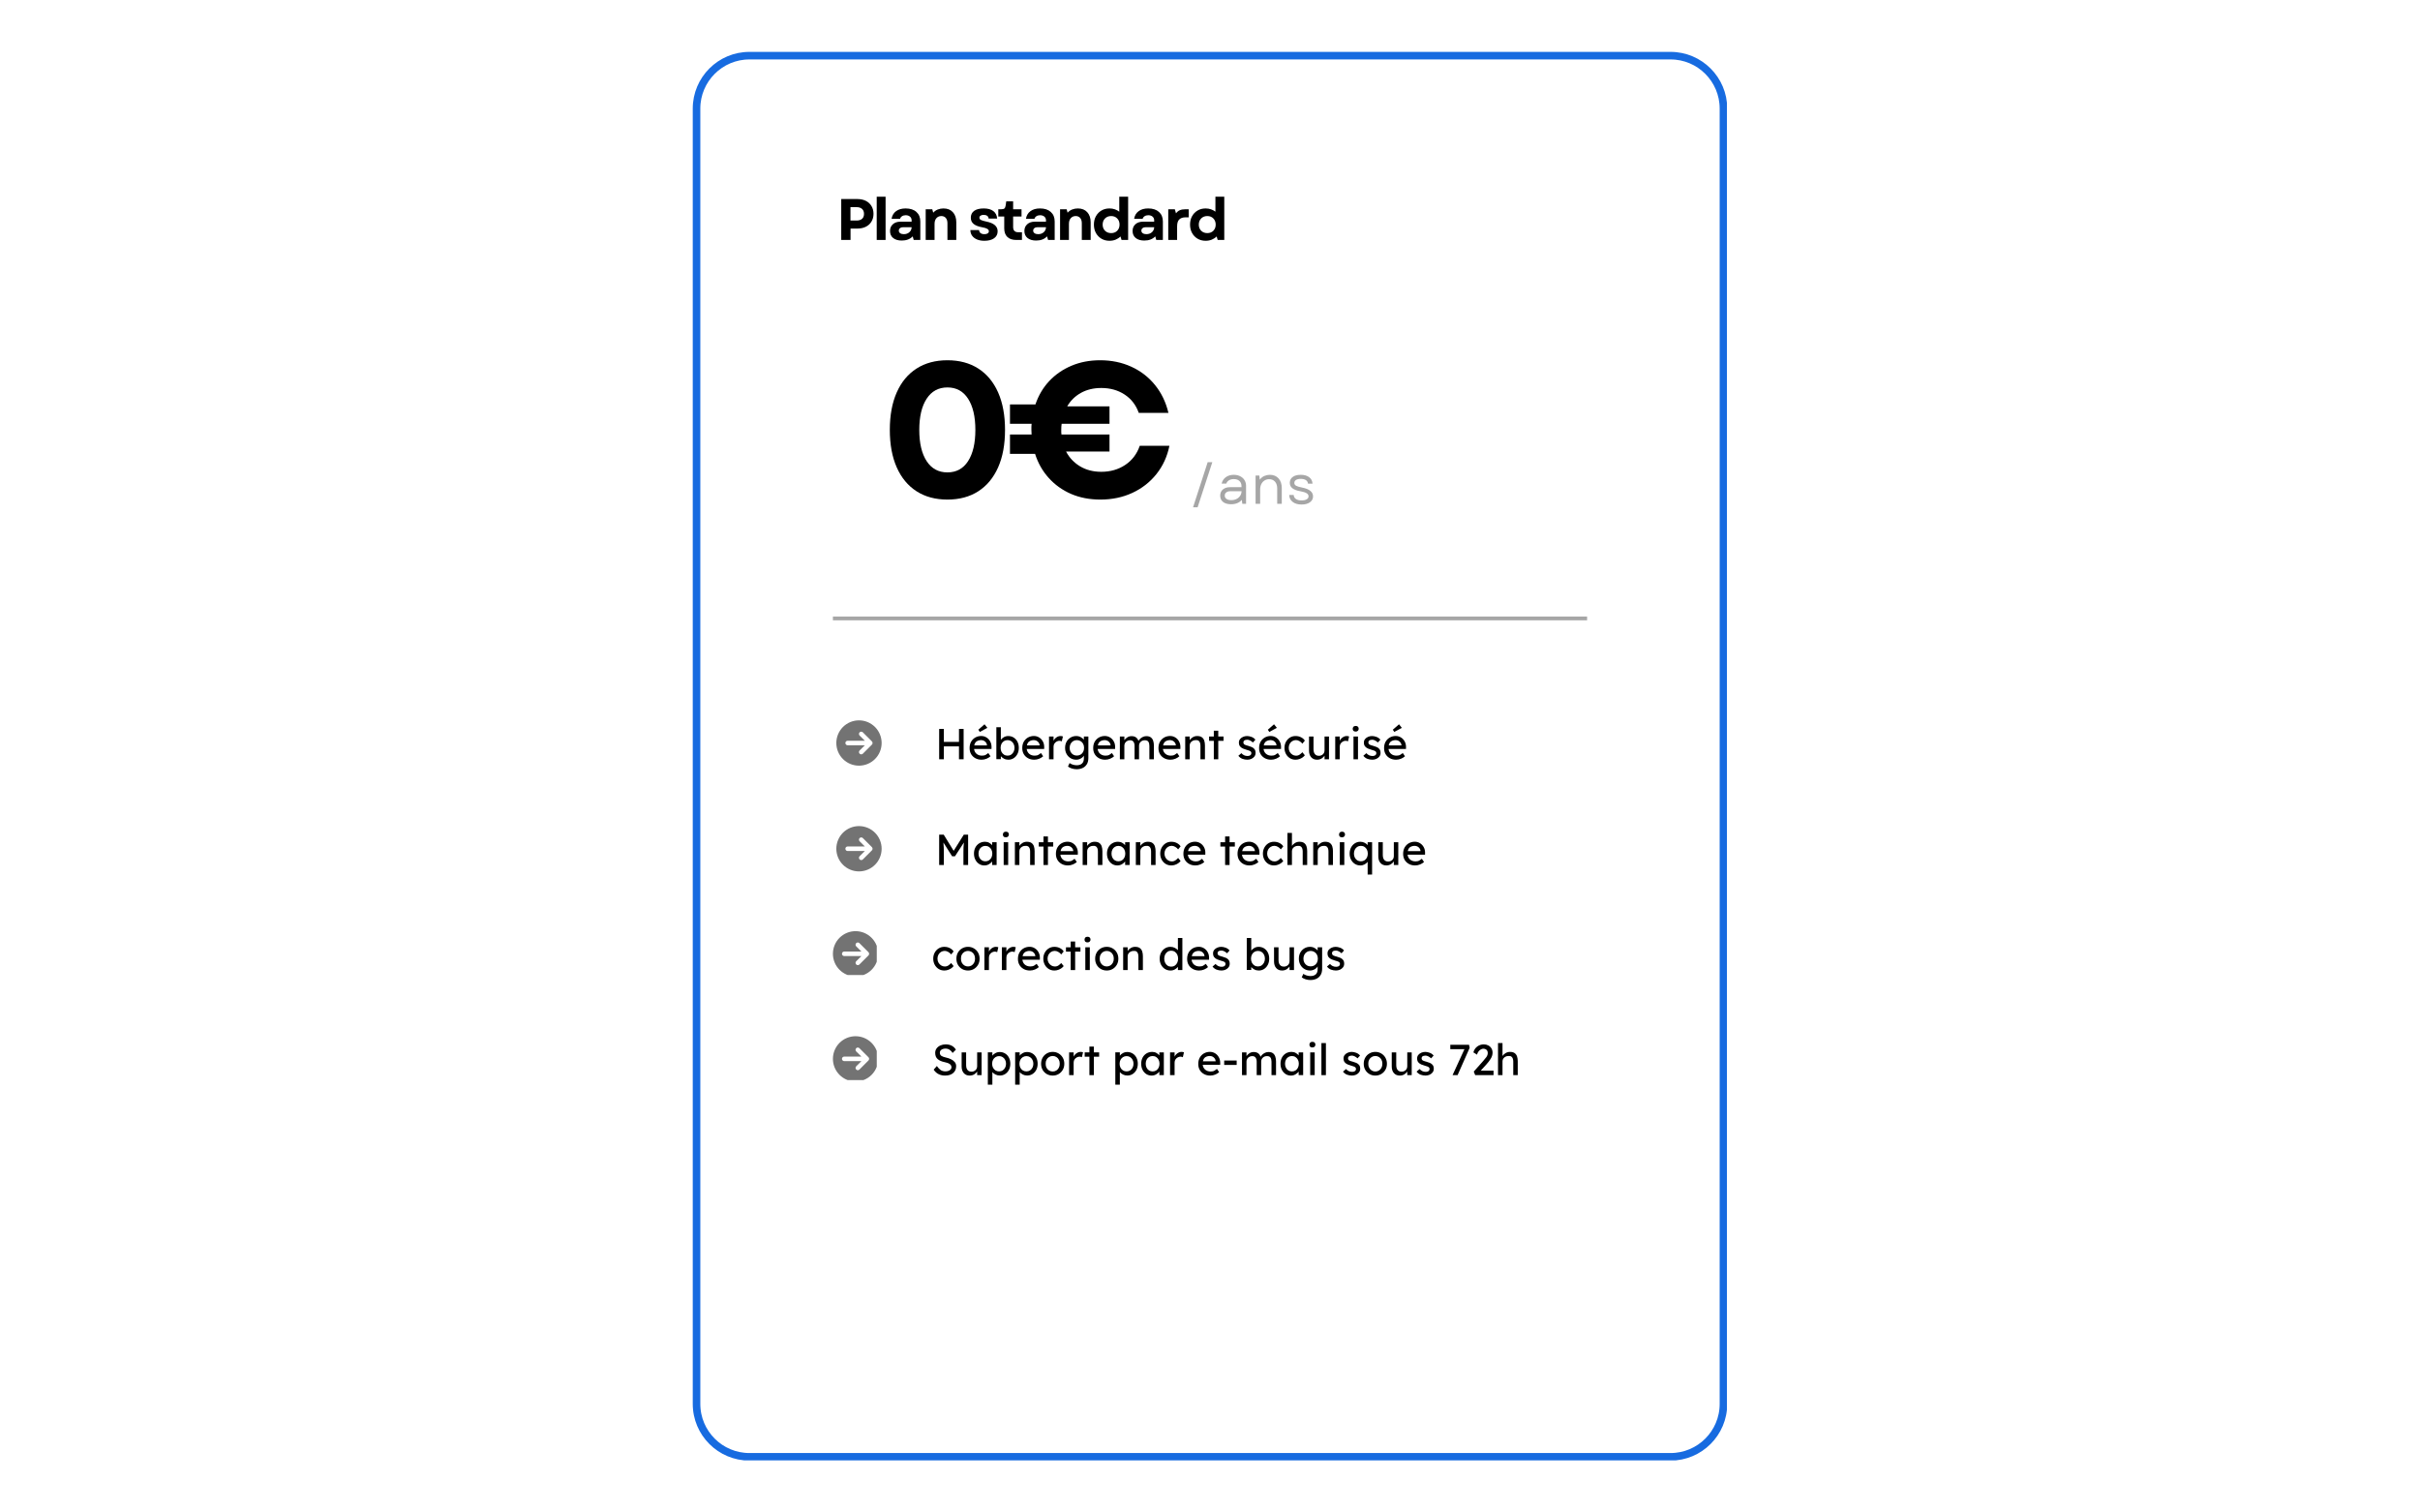 <svg version="1.0" preserveAspectRatio="xMidYMid meet" height="800" viewBox="0 0 960 600" zoomAndPan="magnify" width="1280" xmlns:xlink="http://www.w3.org/1999/xlink" xmlns="http://www.w3.org/2000/svg"><defs><g></g><clipPath id="49d0313c8a"><path clip-rule="nonzero" d="M 274.812 20.578 L 685.188 20.578 L 685.188 580 L 274.812 580 Z M 274.812 20.578"></path></clipPath><clipPath id="1fda4429a8"><path clip-rule="nonzero" d="M 297.312 20.578 L 662.688 20.578 C 675.113 20.578 685.188 30.648 685.188 43.078 L 685.188 556.922 C 685.188 569.352 675.113 579.422 662.688 579.422 L 297.312 579.422 C 284.887 579.422 274.812 569.352 274.812 556.922 L 274.812 43.078 C 274.812 30.648 284.887 20.578 297.312 20.578 Z M 297.312 20.578"></path></clipPath><clipPath id="a2f9cd7501"><path clip-rule="nonzero" d="M 274.812 20.578 L 685.062 20.578 L 685.062 579.328 L 274.812 579.328 Z M 274.812 20.578"></path></clipPath><clipPath id="60e50c11a4"><path clip-rule="nonzero" d="M 297.312 20.578 L 662.68 20.578 C 675.105 20.578 685.18 30.652 685.18 43.078 L 685.18 556.918 C 685.18 569.344 675.105 579.418 662.68 579.418 L 297.312 579.418 C 284.887 579.418 274.812 569.344 274.812 556.918 L 274.812 43.078 C 274.812 30.652 284.887 20.578 297.312 20.578 Z M 297.312 20.578"></path></clipPath><clipPath id="1b5ad2e898"><path clip-rule="nonzero" d="M 331.762 285.762 L 349.762 285.762 L 349.762 303.762 L 331.762 303.762 Z M 331.762 285.762"></path></clipPath><clipPath id="893303ea6d"><path clip-rule="nonzero" d="M 331.762 327.707 L 349.762 327.707 L 349.762 345.707 L 331.762 345.707 Z M 331.762 327.707"></path></clipPath><clipPath id="4742431ec0"><path clip-rule="nonzero" d="M 330.41 411.066 L 347.809 411.066 L 347.809 428.469 L 330.41 428.469 Z M 330.41 411.066"></path></clipPath><clipPath id="3fd7e79f54"><path clip-rule="nonzero" d="M 330.41 369.387 L 347.809 369.387 L 347.809 386.789 L 330.41 386.789 Z M 330.41 369.387"></path></clipPath></defs><rect fill-opacity="1" height="720" y="-60" fill="#ffffff" width="1152" x="-96"></rect><rect fill-opacity="1" height="720" y="-60" fill="#ffffff" width="1152" x="-96"></rect><g clip-path="url(#49d0313c8a)"><g clip-path="url(#1fda4429a8)"><path fill-rule="nonzero" fill-opacity="1" d="M 274.812 20.578 L 685.188 20.578 L 685.188 580.031 L 274.812 580.031 Z M 274.812 20.578" fill="#ffffff"></path></g></g><g clip-path="url(#a2f9cd7501)"><g clip-path="url(#60e50c11a4)"><path stroke-miterlimit="4" stroke-opacity="1" stroke-width="8" stroke="#176be0" d="M 29.999 -0.002 L 517.156 -0.002 C 533.723 -0.002 547.156 13.43 547.156 29.998 L 547.156 715.118 C 547.156 731.686 533.723 745.118 517.156 745.118 L 29.999 745.118 C 13.432 745.118 -0.001 731.686 -0.001 715.118 L -0.001 29.998 C -0.001 13.43 13.432 -0.002 29.999 -0.002 Z M 29.999 -0.002" stroke-linejoin="miter" fill="none" transform="matrix(0.75, 0, 0, 0.75, 274.813, 20.58)" stroke-linecap="butt"></path></g></g><path stroke-miterlimit="4" stroke-opacity="1" stroke-width="2" stroke="#a6a6a6" d="M 0.001 1.001 L 398.907 1.001" stroke-linejoin="miter" fill="none" transform="matrix(0.75, -0, 0, 0.75, 330.41, 244.577)" stroke-linecap="butt"></path><g fill-opacity="1" fill="#000000"><g transform="translate(370.874, 301.2)"><g><path d="M 3.547 -12.031 L 3.547 -6.891 L 9.547 -6.891 L 9.547 -12.031 L 11.391 -12.031 L 11.391 0 L 9.547 0 L 9.547 -5.109 L 3.547 -5.109 L 3.547 0 L 1.688 0 L 1.688 -12.031 Z M 3.547 -12.031"></path></g></g></g><g fill-opacity="1" fill="#000000"><g transform="translate(383.947, 301.2)"><g><path d="M 8.984 -1.188 L 8.969 -1.188 C 8.602 -0.832 8.098 -0.516 7.453 -0.234 C 6.816 0.035 6.148 0.172 5.453 0.172 C 4.516 0.172 3.688 -0.023 2.969 -0.422 C 2.25 -0.816 1.688 -1.359 1.281 -2.047 C 0.883 -2.742 0.688 -3.535 0.688 -4.422 C 0.688 -5.43 0.895 -6.289 1.312 -7 C 1.738 -7.719 2.301 -8.27 3 -8.656 C 3.707 -9.039 4.473 -9.234 5.297 -9.234 C 6.047 -9.234 6.727 -9.047 7.344 -8.672 C 7.969 -8.297 8.461 -7.781 8.828 -7.125 C 9.203 -6.477 9.391 -5.719 9.391 -4.844 L 9.375 -4.094 L 2.453 -4.094 C 2.555 -3.281 2.891 -2.633 3.453 -2.156 C 4.023 -1.676 4.75 -1.438 5.625 -1.438 C 6.25 -1.438 6.754 -1.555 7.141 -1.797 C 7.535 -2.035 7.859 -2.258 8.109 -2.469 Z M 5.297 -7.594 C 4.617 -7.594 4.023 -7.438 3.516 -7.125 C 3.016 -6.812 2.688 -6.27 2.531 -5.5 L 7.578 -5.5 L 7.578 -5.625 C 7.547 -6.008 7.414 -6.348 7.188 -6.641 C 6.969 -6.941 6.691 -7.176 6.359 -7.344 C 6.023 -7.508 5.672 -7.594 5.297 -7.594 Z M 4.734 -10.844 L 4.156 -11.719 L 6.609 -13.875 L 7.734 -12.469 Z M 4.734 -10.844"></path></g></g></g><g fill-opacity="1" fill="#000000"><g transform="translate(394.014, 301.2)"><g><path d="M 5.938 -9.219 C 6.738 -9.219 7.457 -9.02 8.094 -8.625 C 8.727 -8.227 9.227 -7.676 9.594 -6.969 C 9.957 -6.258 10.141 -5.445 10.141 -4.531 C 10.141 -3.613 9.957 -2.801 9.594 -2.094 C 9.227 -1.383 8.727 -0.828 8.094 -0.422 C 7.469 -0.023 6.766 0.172 5.984 0.172 C 5.336 0.172 4.754 0.031 4.234 -0.25 C 3.711 -0.531 3.305 -0.848 3.016 -1.203 L 3.016 -0.047 L 1.234 -0.047 L 1.234 -12.719 L 3.016 -12.719 L 3.016 -7.719 C 3.273 -8.094 3.664 -8.438 4.188 -8.75 C 4.719 -9.062 5.301 -9.219 5.938 -9.219 Z M 5.688 -7.594 C 5.145 -7.594 4.664 -7.461 4.25 -7.203 C 3.832 -6.941 3.504 -6.578 3.266 -6.109 C 3.035 -5.648 2.922 -5.125 2.922 -4.531 C 2.922 -3.945 3.035 -3.422 3.266 -2.953 C 3.504 -2.492 3.832 -2.125 4.25 -1.844 C 4.664 -1.57 5.145 -1.438 5.688 -1.438 C 6.227 -1.438 6.703 -1.57 7.109 -1.844 C 7.523 -2.125 7.848 -2.492 8.078 -2.953 C 8.316 -3.422 8.438 -3.945 8.438 -4.531 C 8.438 -5.125 8.316 -5.648 8.078 -6.109 C 7.848 -6.578 7.523 -6.941 7.109 -7.203 C 6.703 -7.461 6.227 -7.594 5.688 -7.594 Z M 5.688 -7.594"></path></g></g></g><g fill-opacity="1" fill="#000000"><g transform="translate(404.837, 301.2)"><g><path d="M 8.984 -1.188 L 8.969 -1.188 C 8.602 -0.832 8.098 -0.516 7.453 -0.234 C 6.816 0.035 6.148 0.172 5.453 0.172 C 4.516 0.172 3.688 -0.023 2.969 -0.422 C 2.25 -0.816 1.688 -1.359 1.281 -2.047 C 0.883 -2.742 0.688 -3.535 0.688 -4.422 C 0.688 -5.43 0.895 -6.289 1.312 -7 C 1.738 -7.719 2.301 -8.27 3 -8.656 C 3.707 -9.039 4.473 -9.234 5.297 -9.234 C 6.047 -9.234 6.727 -9.047 7.344 -8.672 C 7.969 -8.297 8.461 -7.781 8.828 -7.125 C 9.203 -6.477 9.391 -5.719 9.391 -4.844 L 9.375 -4.094 L 2.453 -4.094 C 2.555 -3.281 2.891 -2.633 3.453 -2.156 C 4.023 -1.676 4.75 -1.438 5.625 -1.438 C 6.25 -1.438 6.754 -1.555 7.141 -1.797 C 7.535 -2.035 7.859 -2.258 8.109 -2.469 Z M 5.297 -7.594 C 4.617 -7.594 4.023 -7.438 3.516 -7.125 C 3.016 -6.812 2.688 -6.27 2.531 -5.5 L 7.578 -5.5 L 7.578 -5.625 C 7.547 -6.008 7.414 -6.348 7.188 -6.641 C 6.969 -6.941 6.691 -7.176 6.359 -7.344 C 6.023 -7.508 5.672 -7.594 5.297 -7.594 Z M 5.297 -7.594"></path></g></g></g><g fill-opacity="1" fill="#000000"><g transform="translate(414.904, 301.2)"><g><path d="M 6.297 -7.109 C 6.18 -7.172 6.039 -7.223 5.875 -7.266 C 5.707 -7.305 5.531 -7.328 5.344 -7.328 C 4.977 -7.328 4.617 -7.227 4.266 -7.031 C 3.91 -6.844 3.613 -6.57 3.375 -6.219 C 3.145 -5.875 3.031 -5.461 3.031 -4.984 L 3.031 0 L 1.234 0 L 1.234 -9.031 L 3.031 -9.031 L 3.031 -7.328 C 3.281 -7.867 3.66 -8.316 4.172 -8.672 C 4.68 -9.035 5.219 -9.219 5.781 -9.219 C 6.195 -9.219 6.52 -9.16 6.75 -9.047 Z M 6.297 -7.109"></path></g></g></g><g fill-opacity="1" fill="#000000"><g transform="translate(421.827, 301.2)"><g><path d="M 2.469 1.5 C 2.812 1.758 3.238 1.969 3.75 2.125 C 4.27 2.289 4.781 2.375 5.281 2.375 C 6.207 2.375 6.914 2.145 7.406 1.688 C 7.895 1.238 8.141 0.562 8.141 -0.344 L 8.141 -1.438 C 7.984 -1.164 7.754 -0.906 7.453 -0.656 C 7.16 -0.414 6.812 -0.219 6.406 -0.062 C 6.008 0.094 5.594 0.172 5.156 0.172 C 4.32 0.172 3.566 -0.023 2.891 -0.422 C 2.211 -0.828 1.676 -1.383 1.281 -2.094 C 0.883 -2.801 0.688 -3.609 0.688 -4.516 C 0.688 -5.43 0.879 -6.242 1.266 -6.953 C 1.66 -7.66 2.191 -8.211 2.859 -8.609 C 3.535 -9.016 4.285 -9.219 5.109 -9.219 C 5.797 -9.219 6.406 -9.062 6.938 -8.75 C 7.469 -8.445 7.867 -8.117 8.141 -7.766 L 8.141 -9.031 L 9.922 -9.031 L 9.922 -0.547 C 9.922 0.523 9.703 1.391 9.266 2.047 C 8.836 2.711 8.27 3.195 7.562 3.5 C 6.863 3.801 6.102 3.953 5.281 3.953 C 4.633 3.953 3.992 3.852 3.359 3.656 C 2.723 3.457 2.211 3.195 1.828 2.875 Z M 5.344 -7.594 C 4.789 -7.594 4.301 -7.457 3.875 -7.188 C 3.445 -6.926 3.109 -6.562 2.859 -6.094 C 2.617 -5.625 2.5 -5.098 2.5 -4.516 C 2.5 -3.93 2.617 -3.41 2.859 -2.953 C 3.109 -2.492 3.445 -2.129 3.875 -1.859 C 4.301 -1.598 4.789 -1.469 5.344 -1.469 C 5.914 -1.469 6.414 -1.598 6.844 -1.859 C 7.281 -2.117 7.617 -2.477 7.859 -2.938 C 8.098 -3.406 8.219 -3.93 8.219 -4.516 C 8.219 -5.117 8.098 -5.648 7.859 -6.109 C 7.617 -6.566 7.281 -6.926 6.844 -7.188 C 6.414 -7.457 5.914 -7.594 5.344 -7.594 Z M 5.344 -7.594"></path></g></g></g><g fill-opacity="1" fill="#000000"><g transform="translate(432.976, 301.2)"><g><path d="M 8.984 -1.188 L 8.969 -1.188 C 8.602 -0.832 8.098 -0.516 7.453 -0.234 C 6.816 0.035 6.148 0.172 5.453 0.172 C 4.516 0.172 3.688 -0.023 2.969 -0.422 C 2.25 -0.816 1.688 -1.359 1.281 -2.047 C 0.883 -2.742 0.688 -3.535 0.688 -4.422 C 0.688 -5.43 0.895 -6.289 1.312 -7 C 1.738 -7.719 2.301 -8.27 3 -8.656 C 3.707 -9.039 4.473 -9.234 5.297 -9.234 C 6.047 -9.234 6.727 -9.047 7.344 -8.672 C 7.969 -8.297 8.461 -7.781 8.828 -7.125 C 9.203 -6.477 9.391 -5.719 9.391 -4.844 L 9.375 -4.094 L 2.453 -4.094 C 2.555 -3.281 2.891 -2.633 3.453 -2.156 C 4.023 -1.676 4.75 -1.438 5.625 -1.438 C 6.25 -1.438 6.754 -1.555 7.141 -1.797 C 7.535 -2.035 7.859 -2.258 8.109 -2.469 Z M 5.297 -7.594 C 4.617 -7.594 4.023 -7.438 3.516 -7.125 C 3.016 -6.812 2.688 -6.27 2.531 -5.5 L 7.578 -5.5 L 7.578 -5.625 C 7.547 -6.008 7.414 -6.348 7.188 -6.641 C 6.969 -6.941 6.691 -7.176 6.359 -7.344 C 6.023 -7.508 5.672 -7.594 5.297 -7.594 Z M 5.297 -7.594"></path></g></g></g><g fill-opacity="1" fill="#000000"><g transform="translate(443.043, 301.2)"><g><path d="M 5.828 -9.172 C 6.566 -9.172 7.16 -9.004 7.609 -8.672 C 8.055 -8.336 8.379 -7.875 8.578 -7.281 C 8.734 -7.57 8.969 -7.863 9.281 -8.156 C 9.594 -8.445 9.953 -8.688 10.359 -8.875 C 10.773 -9.07 11.219 -9.172 11.688 -9.172 C 12.469 -9.172 13.07 -9.004 13.5 -8.672 C 13.938 -8.336 14.242 -7.883 14.422 -7.312 C 14.609 -6.75 14.703 -6.117 14.703 -5.422 L 14.703 0 L 12.906 0 L 12.906 -5.312 C 12.906 -5.977 12.781 -6.516 12.531 -6.922 C 12.281 -7.336 11.805 -7.547 11.109 -7.547 C 10.441 -7.547 9.891 -7.336 9.453 -6.922 C 9.023 -6.504 8.812 -5.992 8.812 -5.391 L 8.812 0 L 7.031 0 L 7.031 -5.344 C 7.031 -5.988 6.891 -6.516 6.609 -6.922 C 6.336 -7.336 5.891 -7.547 5.266 -7.547 C 4.828 -7.547 4.438 -7.445 4.094 -7.25 C 3.75 -7.062 3.477 -6.805 3.281 -6.484 C 3.082 -6.172 2.984 -5.82 2.984 -5.438 L 2.984 0 L 1.203 0 L 1.203 -9.031 L 2.984 -9.031 L 2.984 -7.578 C 3.266 -7.992 3.656 -8.363 4.156 -8.688 C 4.656 -9.008 5.211 -9.172 5.828 -9.172 Z M 5.828 -9.172"></path></g></g></g><g fill-opacity="1" fill="#000000"><g transform="translate(458.865, 301.2)"><g><path d="M 8.984 -1.188 L 8.969 -1.188 C 8.602 -0.832 8.098 -0.516 7.453 -0.234 C 6.816 0.035 6.148 0.172 5.453 0.172 C 4.516 0.172 3.688 -0.023 2.969 -0.422 C 2.25 -0.816 1.688 -1.359 1.281 -2.047 C 0.883 -2.742 0.688 -3.535 0.688 -4.422 C 0.688 -5.43 0.895 -6.289 1.312 -7 C 1.738 -7.719 2.301 -8.27 3 -8.656 C 3.707 -9.039 4.473 -9.234 5.297 -9.234 C 6.047 -9.234 6.727 -9.047 7.344 -8.672 C 7.969 -8.297 8.461 -7.781 8.828 -7.125 C 9.203 -6.477 9.391 -5.719 9.391 -4.844 L 9.375 -4.094 L 2.453 -4.094 C 2.555 -3.281 2.891 -2.633 3.453 -2.156 C 4.023 -1.676 4.75 -1.438 5.625 -1.438 C 6.25 -1.438 6.754 -1.555 7.141 -1.797 C 7.535 -2.035 7.859 -2.258 8.109 -2.469 Z M 5.297 -7.594 C 4.617 -7.594 4.023 -7.438 3.516 -7.125 C 3.016 -6.812 2.688 -6.27 2.531 -5.5 L 7.578 -5.5 L 7.578 -5.625 C 7.547 -6.008 7.414 -6.348 7.188 -6.641 C 6.969 -6.941 6.691 -7.176 6.359 -7.344 C 6.023 -7.508 5.672 -7.594 5.297 -7.594 Z M 5.297 -7.594"></path></g></g></g><g fill-opacity="1" fill="#000000"><g transform="translate(468.932, 301.2)"><g><path d="M 5.969 -9.219 C 6.781 -9.219 7.41 -9.051 7.859 -8.719 C 8.305 -8.383 8.617 -7.938 8.797 -7.375 C 8.973 -6.812 9.062 -6.188 9.062 -5.5 L 9.062 0 L 7.281 0 L 7.281 -5.375 C 7.281 -5.812 7.223 -6.203 7.109 -6.547 C 6.992 -6.891 6.801 -7.16 6.531 -7.359 C 6.258 -7.555 5.875 -7.633 5.375 -7.594 C 4.914 -7.594 4.508 -7.492 4.156 -7.297 C 3.801 -7.109 3.52 -6.852 3.312 -6.531 C 3.113 -6.207 3.016 -5.852 3.016 -5.469 L 3.016 0 L 1.234 0 L 1.234 -9.031 L 3.016 -9.031 L 3.016 -7.594 C 3.285 -8.02 3.68 -8.395 4.203 -8.719 C 4.734 -9.051 5.32 -9.219 5.969 -9.219 Z M 5.969 -9.219"></path></g></g></g><g fill-opacity="1" fill="#000000"><g transform="translate(479.153, 301.2)"><g><path d="M 4.125 0 L 2.359 0 L 2.359 -7.312 L 0.484 -7.312 L 0.484 -9.031 L 2.359 -9.031 L 2.359 -11.328 L 4.125 -11.328 L 4.125 -9.031 L 6.219 -9.031 L 6.219 -7.312 L 4.125 -7.312 Z M 4.125 0"></path></g></g></g><g fill-opacity="1" fill="#000000"><g transform="translate(485.75, 301.2)"><g></g></g></g><g fill-opacity="1" fill="#000000"><g transform="translate(490.56, 301.2)"><g><path d="M 6.453 -6.656 C 6.129 -6.977 5.766 -7.238 5.359 -7.438 C 4.953 -7.645 4.578 -7.75 4.234 -7.75 C 3.992 -7.75 3.754 -7.719 3.516 -7.656 C 3.273 -7.602 3.078 -7.5 2.922 -7.344 C 2.766 -7.188 2.688 -6.961 2.688 -6.672 C 2.695 -6.254 2.879 -5.957 3.234 -5.781 C 3.598 -5.613 4.051 -5.461 4.594 -5.328 C 5.062 -5.203 5.52 -5.047 5.969 -4.859 C 6.414 -4.672 6.785 -4.395 7.078 -4.031 C 7.367 -3.664 7.516 -3.16 7.516 -2.516 C 7.516 -1.953 7.352 -1.469 7.031 -1.062 C 6.719 -0.664 6.312 -0.359 5.812 -0.141 C 5.32 0.066 4.801 0.172 4.25 0.172 C 3.594 0.172 2.945 0.055 2.312 -0.172 C 1.676 -0.41 1.133 -0.816 0.688 -1.391 L 1.891 -2.422 C 2.203 -2.066 2.555 -1.789 2.953 -1.594 C 3.348 -1.395 3.832 -1.297 4.406 -1.297 C 4.625 -1.297 4.836 -1.332 5.047 -1.406 C 5.266 -1.477 5.453 -1.598 5.609 -1.766 C 5.766 -1.93 5.844 -2.156 5.844 -2.438 C 5.844 -2.719 5.758 -2.93 5.594 -3.078 C 5.426 -3.234 5.203 -3.359 4.922 -3.453 C 4.648 -3.555 4.348 -3.648 4.016 -3.734 C 3.523 -3.867 3.039 -4.035 2.562 -4.234 C 2.094 -4.43 1.695 -4.719 1.375 -5.094 C 1.062 -5.469 0.906 -5.977 0.906 -6.625 C 0.906 -7.156 1.055 -7.613 1.359 -8 C 1.672 -8.383 2.07 -8.68 2.562 -8.891 C 3.051 -9.109 3.578 -9.219 4.141 -9.219 C 4.68 -9.219 5.266 -9.102 5.891 -8.875 C 6.523 -8.645 7.047 -8.273 7.453 -7.766 Z M 6.453 -6.656"></path></g></g></g><g fill-opacity="1" fill="#000000"><g transform="translate(498.789, 301.2)"><g><path d="M 8.984 -1.188 L 8.969 -1.188 C 8.602 -0.832 8.098 -0.516 7.453 -0.234 C 6.816 0.035 6.148 0.172 5.453 0.172 C 4.516 0.172 3.688 -0.023 2.969 -0.422 C 2.25 -0.816 1.688 -1.359 1.281 -2.047 C 0.883 -2.742 0.688 -3.535 0.688 -4.422 C 0.688 -5.43 0.895 -6.289 1.312 -7 C 1.738 -7.719 2.301 -8.27 3 -8.656 C 3.707 -9.039 4.473 -9.234 5.297 -9.234 C 6.047 -9.234 6.727 -9.047 7.344 -8.672 C 7.969 -8.297 8.461 -7.781 8.828 -7.125 C 9.203 -6.477 9.391 -5.719 9.391 -4.844 L 9.375 -4.094 L 2.453 -4.094 C 2.555 -3.281 2.891 -2.633 3.453 -2.156 C 4.023 -1.676 4.75 -1.438 5.625 -1.438 C 6.25 -1.438 6.754 -1.555 7.141 -1.797 C 7.535 -2.035 7.859 -2.258 8.109 -2.469 Z M 5.297 -7.594 C 4.617 -7.594 4.023 -7.438 3.516 -7.125 C 3.016 -6.812 2.688 -6.27 2.531 -5.5 L 7.578 -5.5 L 7.578 -5.625 C 7.547 -6.008 7.414 -6.348 7.188 -6.641 C 6.969 -6.941 6.691 -7.176 6.359 -7.344 C 6.023 -7.508 5.672 -7.594 5.297 -7.594 Z M 4.734 -10.844 L 4.156 -11.719 L 6.609 -13.875 L 7.734 -12.469 Z M 4.734 -10.844"></path></g></g></g><g fill-opacity="1" fill="#000000"><g transform="translate(508.856, 301.2)"><g><path d="M 2.375 -4.516 C 2.375 -3.922 2.508 -3.391 2.781 -2.922 C 3.051 -2.461 3.406 -2.098 3.844 -1.828 C 4.281 -1.555 4.754 -1.422 5.266 -1.422 C 5.836 -1.422 6.332 -1.57 6.75 -1.875 C 7.176 -2.176 7.52 -2.484 7.781 -2.797 L 8.766 -1.594 C 8.547 -1.289 8.25 -1.004 7.875 -0.734 C 7.5 -0.461 7.066 -0.242 6.578 -0.078 C 6.098 0.086 5.598 0.172 5.078 0.172 C 4.242 0.172 3.492 -0.031 2.828 -0.438 C 2.172 -0.852 1.648 -1.414 1.266 -2.125 C 0.879 -2.844 0.688 -3.641 0.688 -4.516 C 0.688 -5.41 0.879 -6.207 1.266 -6.906 C 1.648 -7.613 2.172 -8.176 2.828 -8.594 C 3.492 -9.008 4.242 -9.219 5.078 -9.219 C 5.91 -9.219 6.648 -9.047 7.297 -8.703 C 7.953 -8.367 8.441 -7.93 8.766 -7.391 L 7.781 -6.188 C 7.52 -6.57 7.145 -6.906 6.656 -7.188 C 6.176 -7.469 5.707 -7.609 5.25 -7.609 C 4.707 -7.609 4.219 -7.473 3.781 -7.203 C 3.344 -6.941 3 -6.578 2.75 -6.109 C 2.5 -5.648 2.375 -5.117 2.375 -4.516 Z M 2.375 -4.516"></path></g></g></g><g fill-opacity="1" fill="#000000"><g transform="translate(518.047, 301.2)"><g><path d="M 7.391 -3.594 L 7.391 -9.031 L 9.156 -9.031 L 9.156 0 L 7.391 0 L 7.391 -1.438 C 7.129 -1.02 6.742 -0.645 6.234 -0.312 C 5.723 0.008 5.113 0.172 4.406 0.172 C 3.457 0.172 2.691 -0.145 2.109 -0.781 C 1.523 -1.426 1.234 -2.316 1.234 -3.453 L 1.234 -9.031 L 3.016 -9.031 L 3.016 -3.938 C 3.016 -3.477 3.082 -3.051 3.219 -2.656 C 3.363 -2.27 3.594 -1.957 3.906 -1.719 C 4.227 -1.488 4.633 -1.375 5.125 -1.375 C 5.738 -1.375 6.27 -1.566 6.719 -1.953 C 7.164 -2.348 7.391 -2.895 7.391 -3.594 Z M 7.391 -3.594"></path></g></g></g><g fill-opacity="1" fill="#000000"><g transform="translate(528.44, 301.2)"><g><path d="M 6.297 -7.109 C 6.18 -7.172 6.039 -7.223 5.875 -7.266 C 5.707 -7.305 5.531 -7.328 5.344 -7.328 C 4.977 -7.328 4.617 -7.227 4.266 -7.031 C 3.91 -6.844 3.613 -6.57 3.375 -6.219 C 3.145 -5.875 3.031 -5.461 3.031 -4.984 L 3.031 0 L 1.234 0 L 1.234 -9.031 L 3.031 -9.031 L 3.031 -7.328 C 3.281 -7.867 3.66 -8.316 4.172 -8.672 C 4.68 -9.035 5.219 -9.219 5.781 -9.219 C 6.195 -9.219 6.52 -9.16 6.75 -9.047 Z M 6.297 -7.109"></path></g></g></g><g fill-opacity="1" fill="#000000"><g transform="translate(535.363, 301.2)"><g><path d="M 2.438 -10.984 C 2.031 -10.984 1.727 -11.082 1.531 -11.281 C 1.344 -11.488 1.25 -11.758 1.25 -12.094 C 1.25 -12.383 1.344 -12.645 1.531 -12.875 C 1.727 -13.102 2.031 -13.219 2.438 -13.219 C 2.832 -13.219 3.129 -13.113 3.328 -12.906 C 3.523 -12.695 3.625 -12.426 3.625 -12.094 C 3.625 -11.812 3.523 -11.555 3.328 -11.328 C 3.129 -11.098 2.832 -10.984 2.438 -10.984 Z M 3.344 0 L 1.562 0 L 1.562 -9.031 L 3.344 -9.031 Z M 3.344 0"></path></g></g></g><g fill-opacity="1" fill="#000000"><g transform="translate(540.139, 301.2)"><g><path d="M 6.453 -6.656 C 6.129 -6.977 5.766 -7.238 5.359 -7.438 C 4.953 -7.645 4.578 -7.75 4.234 -7.75 C 3.992 -7.75 3.754 -7.719 3.516 -7.656 C 3.273 -7.602 3.078 -7.5 2.922 -7.344 C 2.766 -7.188 2.688 -6.961 2.688 -6.672 C 2.695 -6.254 2.879 -5.957 3.234 -5.781 C 3.598 -5.613 4.051 -5.461 4.594 -5.328 C 5.062 -5.203 5.52 -5.047 5.969 -4.859 C 6.414 -4.672 6.785 -4.395 7.078 -4.031 C 7.367 -3.664 7.516 -3.16 7.516 -2.516 C 7.516 -1.953 7.352 -1.469 7.031 -1.062 C 6.719 -0.664 6.312 -0.359 5.812 -0.141 C 5.32 0.066 4.801 0.172 4.25 0.172 C 3.594 0.172 2.945 0.055 2.312 -0.172 C 1.676 -0.41 1.133 -0.816 0.688 -1.391 L 1.891 -2.422 C 2.203 -2.066 2.555 -1.789 2.953 -1.594 C 3.348 -1.395 3.832 -1.297 4.406 -1.297 C 4.625 -1.297 4.836 -1.332 5.047 -1.406 C 5.266 -1.477 5.453 -1.598 5.609 -1.766 C 5.766 -1.93 5.844 -2.156 5.844 -2.438 C 5.844 -2.719 5.758 -2.93 5.594 -3.078 C 5.426 -3.234 5.203 -3.359 4.922 -3.453 C 4.648 -3.555 4.348 -3.648 4.016 -3.734 C 3.523 -3.867 3.039 -4.035 2.562 -4.234 C 2.094 -4.43 1.695 -4.719 1.375 -5.094 C 1.062 -5.469 0.906 -5.977 0.906 -6.625 C 0.906 -7.156 1.055 -7.613 1.359 -8 C 1.672 -8.383 2.07 -8.68 2.562 -8.891 C 3.051 -9.109 3.578 -9.219 4.141 -9.219 C 4.68 -9.219 5.266 -9.102 5.891 -8.875 C 6.523 -8.645 7.047 -8.273 7.453 -7.766 Z M 6.453 -6.656"></path></g></g></g><g fill-opacity="1" fill="#000000"><g transform="translate(548.368, 301.2)"><g><path d="M 8.984 -1.188 L 8.969 -1.188 C 8.602 -0.832 8.098 -0.516 7.453 -0.234 C 6.816 0.035 6.148 0.172 5.453 0.172 C 4.516 0.172 3.688 -0.023 2.969 -0.422 C 2.25 -0.816 1.688 -1.359 1.281 -2.047 C 0.883 -2.742 0.688 -3.535 0.688 -4.422 C 0.688 -5.43 0.895 -6.289 1.312 -7 C 1.738 -7.719 2.301 -8.27 3 -8.656 C 3.707 -9.039 4.473 -9.234 5.297 -9.234 C 6.047 -9.234 6.727 -9.047 7.344 -8.672 C 7.969 -8.297 8.461 -7.781 8.828 -7.125 C 9.203 -6.477 9.391 -5.719 9.391 -4.844 L 9.375 -4.094 L 2.453 -4.094 C 2.555 -3.281 2.891 -2.633 3.453 -2.156 C 4.023 -1.676 4.75 -1.438 5.625 -1.438 C 6.25 -1.438 6.754 -1.555 7.141 -1.797 C 7.535 -2.035 7.859 -2.258 8.109 -2.469 Z M 5.297 -7.594 C 4.617 -7.594 4.023 -7.438 3.516 -7.125 C 3.016 -6.812 2.688 -6.27 2.531 -5.5 L 7.578 -5.5 L 7.578 -5.625 C 7.547 -6.008 7.414 -6.348 7.188 -6.641 C 6.969 -6.941 6.691 -7.176 6.359 -7.344 C 6.023 -7.508 5.672 -7.594 5.297 -7.594 Z M 4.734 -10.844 L 4.156 -11.719 L 6.609 -13.875 L 7.734 -12.469 Z M 4.734 -10.844"></path></g></g></g><g clip-path="url(#1b5ad2e898)"><path fill-rule="nonzero" fill-opacity="1" d="M 340.75 285.762 C 340.16 285.762 339.578 285.82 339 285.934 C 338.418 286.051 337.855 286.219 337.312 286.445 C 336.766 286.672 336.25 286.949 335.758 287.277 C 335.266 287.605 334.812 287.977 334.395 288.395 C 333.98 288.812 333.605 289.266 333.277 289.758 C 332.949 290.246 332.672 290.766 332.449 291.312 C 332.223 291.855 332.051 292.418 331.938 292.996 C 331.82 293.574 331.762 294.16 331.762 294.75 C 331.762 295.34 331.82 295.926 331.938 296.504 C 332.051 297.082 332.223 297.645 332.449 298.191 C 332.672 298.734 332.949 299.254 333.277 299.742 C 333.605 300.234 333.98 300.688 334.395 301.105 C 334.812 301.523 335.266 301.895 335.758 302.223 C 336.25 302.551 336.766 302.828 337.312 303.055 C 337.855 303.281 338.418 303.449 339 303.566 C 339.578 303.68 340.16 303.738 340.75 303.738 C 341.34 303.738 341.926 303.68 342.504 303.566 C 343.082 303.449 343.645 303.281 344.191 303.055 C 344.738 302.828 345.254 302.551 345.746 302.223 C 346.234 301.895 346.691 301.523 347.105 301.105 C 347.523 300.688 347.898 300.234 348.227 299.742 C 348.555 299.254 348.828 298.734 349.055 298.191 C 349.281 297.645 349.453 297.082 349.566 296.504 C 349.684 295.926 349.738 295.34 349.738 294.75 C 349.738 294.16 349.684 293.574 349.566 292.996 C 349.453 292.418 349.281 291.855 349.055 291.312 C 348.828 290.766 348.555 290.246 348.227 289.758 C 347.898 289.266 347.523 288.812 347.105 288.395 C 346.691 287.977 346.234 287.605 345.746 287.277 C 345.254 286.949 344.738 286.672 344.191 286.445 C 343.645 286.219 343.082 286.051 342.504 285.934 C 341.926 285.82 341.34 285.762 340.75 285.762 Z M 345.883 295.387 L 342.289 298.984 C 342.113 299.16 341.898 299.25 341.652 299.25 C 341.402 299.25 341.188 299.16 341.012 298.984 C 340.836 298.809 340.746 298.594 340.746 298.348 C 340.746 298.098 340.836 297.883 341.012 297.707 L 343.078 295.648 L 336.258 295.648 C 336.008 295.648 335.797 295.562 335.621 295.387 C 335.445 295.211 335.359 295 335.359 294.75 C 335.359 294.504 335.445 294.289 335.621 294.113 C 335.797 293.938 336.008 293.852 336.258 293.852 L 343.078 293.852 L 341.012 291.793 C 340.836 291.617 340.746 291.406 340.746 291.156 C 340.746 290.906 340.836 290.691 341.012 290.516 C 341.188 290.34 341.402 290.254 341.652 290.254 C 341.898 290.254 342.113 290.34 342.289 290.516 L 345.883 294.113 C 345.965 294.199 346.031 294.297 346.074 294.41 C 346.168 294.637 346.168 294.863 346.074 295.094 C 346.031 295.203 345.965 295.301 345.883 295.387 Z M 345.883 295.387" fill="#737373"></path></g><g fill-opacity="1" fill="#000000"><g transform="translate(370.874, 343.145)"><g><path d="M 3.5 -12.031 L 7.438 -5.625 L 11.453 -12.031 L 13.172 -12.031 L 13.172 0 L 11.312 0 L 11.312 -4.938 C 11.312 -5.656 11.32 -6.336 11.344 -6.984 C 11.375 -7.629 11.426 -8.273 11.5 -8.922 L 7.953 -3.453 L 6.828 -3.453 L 3.375 -8.906 C 3.438 -8.258 3.477 -7.613 3.5 -6.969 C 3.531 -6.332 3.547 -5.656 3.547 -4.938 L 3.547 0 L 1.688 0 L 1.688 -12.031 Z M 3.5 -12.031"></path></g></g></g><g fill-opacity="1" fill="#000000"><g transform="translate(385.717, 343.145)"><g><path d="M 9.641 -9.031 L 9.641 0 L 7.859 0 L 7.859 -1.391 C 7.578 -1.016 7.164 -0.66 6.625 -0.328 C 6.094 0.004 5.473 0.172 4.766 0.172 C 4.004 0.172 3.312 -0.023 2.688 -0.422 C 2.062 -0.828 1.566 -1.383 1.203 -2.094 C 0.836 -2.801 0.656 -3.613 0.656 -4.531 C 0.656 -5.445 0.844 -6.258 1.219 -6.969 C 1.594 -7.676 2.113 -8.227 2.781 -8.625 C 3.445 -9.02 4.203 -9.219 5.047 -9.219 C 5.68 -9.219 6.234 -9.078 6.703 -8.797 C 7.18 -8.523 7.566 -8.207 7.859 -7.844 L 7.859 -9.031 Z M 5.172 -1.469 C 5.723 -1.469 6.203 -1.598 6.609 -1.859 C 7.023 -2.129 7.348 -2.492 7.578 -2.953 C 7.805 -3.422 7.922 -3.945 7.922 -4.531 C 7.922 -5.102 7.805 -5.617 7.578 -6.078 C 7.348 -6.535 7.023 -6.898 6.609 -7.172 C 6.203 -7.441 5.723 -7.578 5.172 -7.578 C 4.648 -7.578 4.18 -7.445 3.766 -7.188 C 3.348 -6.926 3.023 -6.566 2.797 -6.109 C 2.566 -5.648 2.453 -5.125 2.453 -4.531 C 2.453 -3.945 2.566 -3.422 2.797 -2.953 C 3.023 -2.492 3.348 -2.129 3.766 -1.859 C 4.18 -1.598 4.648 -1.469 5.172 -1.469 Z M 5.172 -1.469"></path></g></g></g><g fill-opacity="1" fill="#000000"><g transform="translate(396.591, 343.145)"><g><path d="M 2.438 -10.984 C 2.031 -10.984 1.727 -11.082 1.531 -11.281 C 1.344 -11.488 1.25 -11.758 1.25 -12.094 C 1.25 -12.383 1.344 -12.645 1.531 -12.875 C 1.727 -13.102 2.031 -13.219 2.438 -13.219 C 2.832 -13.219 3.129 -13.113 3.328 -12.906 C 3.523 -12.695 3.625 -12.426 3.625 -12.094 C 3.625 -11.812 3.523 -11.555 3.328 -11.328 C 3.129 -11.098 2.832 -10.984 2.438 -10.984 Z M 3.344 0 L 1.562 0 L 1.562 -9.031 L 3.344 -9.031 Z M 3.344 0"></path></g></g></g><g fill-opacity="1" fill="#000000"><g transform="translate(401.367, 343.145)"><g><path d="M 5.969 -9.219 C 6.781 -9.219 7.41 -9.051 7.859 -8.719 C 8.305 -8.383 8.617 -7.938 8.797 -7.375 C 8.973 -6.812 9.062 -6.188 9.062 -5.5 L 9.062 0 L 7.281 0 L 7.281 -5.375 C 7.281 -5.812 7.223 -6.203 7.109 -6.547 C 6.992 -6.891 6.801 -7.16 6.531 -7.359 C 6.258 -7.555 5.875 -7.633 5.375 -7.594 C 4.914 -7.594 4.508 -7.492 4.156 -7.297 C 3.801 -7.109 3.52 -6.852 3.312 -6.531 C 3.113 -6.207 3.016 -5.852 3.016 -5.469 L 3.016 0 L 1.234 0 L 1.234 -9.031 L 3.016 -9.031 L 3.016 -7.594 C 3.285 -8.02 3.68 -8.395 4.203 -8.719 C 4.734 -9.051 5.32 -9.219 5.969 -9.219 Z M 5.969 -9.219"></path></g></g></g><g fill-opacity="1" fill="#000000"><g transform="translate(411.588, 343.145)"><g><path d="M 4.125 0 L 2.359 0 L 2.359 -7.312 L 0.484 -7.312 L 0.484 -9.031 L 2.359 -9.031 L 2.359 -11.328 L 4.125 -11.328 L 4.125 -9.031 L 6.219 -9.031 L 6.219 -7.312 L 4.125 -7.312 Z M 4.125 0"></path></g></g></g><g fill-opacity="1" fill="#000000"><g transform="translate(418.185, 343.145)"><g><path d="M 8.984 -1.188 L 8.969 -1.188 C 8.602 -0.832 8.098 -0.516 7.453 -0.234 C 6.816 0.035 6.148 0.172 5.453 0.172 C 4.516 0.172 3.688 -0.023 2.969 -0.422 C 2.25 -0.816 1.688 -1.359 1.281 -2.047 C 0.883 -2.742 0.688 -3.535 0.688 -4.422 C 0.688 -5.43 0.895 -6.289 1.312 -7 C 1.738 -7.719 2.301 -8.27 3 -8.656 C 3.707 -9.039 4.473 -9.234 5.297 -9.234 C 6.047 -9.234 6.727 -9.047 7.344 -8.672 C 7.969 -8.297 8.461 -7.781 8.828 -7.125 C 9.203 -6.477 9.391 -5.719 9.391 -4.844 L 9.375 -4.094 L 2.453 -4.094 C 2.555 -3.281 2.891 -2.633 3.453 -2.156 C 4.023 -1.676 4.75 -1.438 5.625 -1.438 C 6.25 -1.438 6.754 -1.555 7.141 -1.797 C 7.535 -2.035 7.859 -2.258 8.109 -2.469 Z M 5.297 -7.594 C 4.617 -7.594 4.023 -7.438 3.516 -7.125 C 3.016 -6.812 2.688 -6.27 2.531 -5.5 L 7.578 -5.5 L 7.578 -5.625 C 7.547 -6.008 7.414 -6.348 7.188 -6.641 C 6.969 -6.941 6.691 -7.176 6.359 -7.344 C 6.023 -7.508 5.672 -7.594 5.297 -7.594 Z M 5.297 -7.594"></path></g></g></g><g fill-opacity="1" fill="#000000"><g transform="translate(428.252, 343.145)"><g><path d="M 5.969 -9.219 C 6.781 -9.219 7.41 -9.051 7.859 -8.719 C 8.305 -8.383 8.617 -7.938 8.797 -7.375 C 8.973 -6.812 9.062 -6.188 9.062 -5.5 L 9.062 0 L 7.281 0 L 7.281 -5.375 C 7.281 -5.812 7.223 -6.203 7.109 -6.547 C 6.992 -6.891 6.801 -7.16 6.531 -7.359 C 6.258 -7.555 5.875 -7.633 5.375 -7.594 C 4.914 -7.594 4.508 -7.492 4.156 -7.297 C 3.801 -7.109 3.52 -6.852 3.312 -6.531 C 3.113 -6.207 3.016 -5.852 3.016 -5.469 L 3.016 0 L 1.234 0 L 1.234 -9.031 L 3.016 -9.031 L 3.016 -7.594 C 3.285 -8.02 3.68 -8.395 4.203 -8.719 C 4.734 -9.051 5.32 -9.219 5.969 -9.219 Z M 5.969 -9.219"></path></g></g></g><g fill-opacity="1" fill="#000000"><g transform="translate(438.473, 343.145)"><g><path d="M 9.641 -9.031 L 9.641 0 L 7.859 0 L 7.859 -1.391 C 7.578 -1.016 7.164 -0.66 6.625 -0.328 C 6.094 0.004 5.473 0.172 4.766 0.172 C 4.004 0.172 3.312 -0.023 2.688 -0.422 C 2.062 -0.828 1.566 -1.383 1.203 -2.094 C 0.836 -2.801 0.656 -3.613 0.656 -4.531 C 0.656 -5.445 0.844 -6.258 1.219 -6.969 C 1.594 -7.676 2.113 -8.227 2.781 -8.625 C 3.445 -9.02 4.203 -9.219 5.047 -9.219 C 5.68 -9.219 6.234 -9.078 6.703 -8.797 C 7.18 -8.523 7.566 -8.207 7.859 -7.844 L 7.859 -9.031 Z M 5.172 -1.469 C 5.723 -1.469 6.203 -1.598 6.609 -1.859 C 7.023 -2.129 7.348 -2.492 7.578 -2.953 C 7.805 -3.422 7.922 -3.945 7.922 -4.531 C 7.922 -5.102 7.805 -5.617 7.578 -6.078 C 7.348 -6.535 7.023 -6.898 6.609 -7.172 C 6.203 -7.441 5.723 -7.578 5.172 -7.578 C 4.648 -7.578 4.18 -7.445 3.766 -7.188 C 3.348 -6.926 3.023 -6.566 2.797 -6.109 C 2.566 -5.648 2.453 -5.125 2.453 -4.531 C 2.453 -3.945 2.566 -3.422 2.797 -2.953 C 3.023 -2.492 3.348 -2.129 3.766 -1.859 C 4.18 -1.598 4.648 -1.469 5.172 -1.469 Z M 5.172 -1.469"></path></g></g></g><g fill-opacity="1" fill="#000000"><g transform="translate(449.348, 343.145)"><g><path d="M 5.969 -9.219 C 6.781 -9.219 7.41 -9.051 7.859 -8.719 C 8.305 -8.383 8.617 -7.938 8.797 -7.375 C 8.973 -6.812 9.062 -6.188 9.062 -5.5 L 9.062 0 L 7.281 0 L 7.281 -5.375 C 7.281 -5.812 7.223 -6.203 7.109 -6.547 C 6.992 -6.891 6.801 -7.16 6.531 -7.359 C 6.258 -7.555 5.875 -7.633 5.375 -7.594 C 4.914 -7.594 4.508 -7.492 4.156 -7.297 C 3.801 -7.109 3.52 -6.852 3.312 -6.531 C 3.113 -6.207 3.016 -5.852 3.016 -5.469 L 3.016 0 L 1.234 0 L 1.234 -9.031 L 3.016 -9.031 L 3.016 -7.594 C 3.285 -8.02 3.68 -8.395 4.203 -8.719 C 4.734 -9.051 5.32 -9.219 5.969 -9.219 Z M 5.969 -9.219"></path></g></g></g><g fill-opacity="1" fill="#000000"><g transform="translate(459.569, 343.145)"><g><path d="M 2.375 -4.516 C 2.375 -3.922 2.508 -3.391 2.781 -2.922 C 3.051 -2.461 3.406 -2.098 3.844 -1.828 C 4.281 -1.555 4.754 -1.422 5.266 -1.422 C 5.836 -1.422 6.332 -1.57 6.75 -1.875 C 7.176 -2.176 7.52 -2.484 7.781 -2.797 L 8.766 -1.594 C 8.547 -1.289 8.25 -1.004 7.875 -0.734 C 7.5 -0.461 7.066 -0.242 6.578 -0.078 C 6.098 0.086 5.598 0.172 5.078 0.172 C 4.242 0.172 3.492 -0.031 2.828 -0.438 C 2.172 -0.852 1.648 -1.414 1.266 -2.125 C 0.879 -2.844 0.688 -3.641 0.688 -4.516 C 0.688 -5.41 0.879 -6.207 1.266 -6.906 C 1.648 -7.613 2.172 -8.176 2.828 -8.594 C 3.492 -9.008 4.242 -9.219 5.078 -9.219 C 5.91 -9.219 6.648 -9.047 7.297 -8.703 C 7.953 -8.367 8.441 -7.93 8.766 -7.391 L 7.781 -6.188 C 7.52 -6.57 7.145 -6.906 6.656 -7.188 C 6.176 -7.469 5.707 -7.609 5.25 -7.609 C 4.707 -7.609 4.219 -7.473 3.781 -7.203 C 3.344 -6.941 3 -6.578 2.75 -6.109 C 2.5 -5.648 2.375 -5.117 2.375 -4.516 Z M 2.375 -4.516"></path></g></g></g><g fill-opacity="1" fill="#000000"><g transform="translate(468.76, 343.145)"><g><path d="M 8.984 -1.188 L 8.969 -1.188 C 8.602 -0.832 8.098 -0.516 7.453 -0.234 C 6.816 0.035 6.148 0.172 5.453 0.172 C 4.516 0.172 3.688 -0.023 2.969 -0.422 C 2.25 -0.816 1.688 -1.359 1.281 -2.047 C 0.883 -2.742 0.688 -3.535 0.688 -4.422 C 0.688 -5.43 0.895 -6.289 1.312 -7 C 1.738 -7.719 2.301 -8.27 3 -8.656 C 3.707 -9.039 4.473 -9.234 5.297 -9.234 C 6.047 -9.234 6.727 -9.047 7.344 -8.672 C 7.969 -8.297 8.461 -7.781 8.828 -7.125 C 9.203 -6.477 9.391 -5.719 9.391 -4.844 L 9.375 -4.094 L 2.453 -4.094 C 2.555 -3.281 2.891 -2.633 3.453 -2.156 C 4.023 -1.676 4.75 -1.438 5.625 -1.438 C 6.25 -1.438 6.754 -1.555 7.141 -1.797 C 7.535 -2.035 7.859 -2.258 8.109 -2.469 Z M 5.297 -7.594 C 4.617 -7.594 4.023 -7.438 3.516 -7.125 C 3.016 -6.812 2.688 -6.27 2.531 -5.5 L 7.578 -5.5 L 7.578 -5.625 C 7.547 -6.008 7.414 -6.348 7.188 -6.641 C 6.969 -6.941 6.691 -7.176 6.359 -7.344 C 6.023 -7.508 5.672 -7.594 5.297 -7.594 Z M 5.297 -7.594"></path></g></g></g><g fill-opacity="1" fill="#000000"><g transform="translate(478.827, 343.145)"><g></g></g></g><g fill-opacity="1" fill="#000000"><g transform="translate(483.637, 343.145)"><g><path d="M 4.125 0 L 2.359 0 L 2.359 -7.312 L 0.484 -7.312 L 0.484 -9.031 L 2.359 -9.031 L 2.359 -11.328 L 4.125 -11.328 L 4.125 -9.031 L 6.219 -9.031 L 6.219 -7.312 L 4.125 -7.312 Z M 4.125 0"></path></g></g></g><g fill-opacity="1" fill="#000000"><g transform="translate(490.234, 343.145)"><g><path d="M 8.984 -1.188 L 8.969 -1.188 C 8.602 -0.832 8.098 -0.516 7.453 -0.234 C 6.816 0.035 6.148 0.172 5.453 0.172 C 4.516 0.172 3.688 -0.023 2.969 -0.422 C 2.25 -0.816 1.688 -1.359 1.281 -2.047 C 0.883 -2.742 0.688 -3.535 0.688 -4.422 C 0.688 -5.43 0.895 -6.289 1.312 -7 C 1.738 -7.719 2.301 -8.27 3 -8.656 C 3.707 -9.039 4.473 -9.234 5.297 -9.234 C 6.047 -9.234 6.727 -9.047 7.344 -8.672 C 7.969 -8.297 8.461 -7.781 8.828 -7.125 C 9.203 -6.477 9.391 -5.719 9.391 -4.844 L 9.375 -4.094 L 2.453 -4.094 C 2.555 -3.281 2.891 -2.633 3.453 -2.156 C 4.023 -1.676 4.75 -1.438 5.625 -1.438 C 6.25 -1.438 6.754 -1.555 7.141 -1.797 C 7.535 -2.035 7.859 -2.258 8.109 -2.469 Z M 5.297 -7.594 C 4.617 -7.594 4.023 -7.438 3.516 -7.125 C 3.016 -6.812 2.688 -6.27 2.531 -5.5 L 7.578 -5.5 L 7.578 -5.625 C 7.547 -6.008 7.414 -6.348 7.188 -6.641 C 6.969 -6.941 6.691 -7.176 6.359 -7.344 C 6.023 -7.508 5.672 -7.594 5.297 -7.594 Z M 5.297 -7.594"></path></g></g></g><g fill-opacity="1" fill="#000000"><g transform="translate(500.301, 343.145)"><g><path d="M 2.375 -4.516 C 2.375 -3.922 2.508 -3.391 2.781 -2.922 C 3.051 -2.461 3.406 -2.098 3.844 -1.828 C 4.281 -1.555 4.754 -1.422 5.266 -1.422 C 5.836 -1.422 6.332 -1.57 6.75 -1.875 C 7.176 -2.176 7.52 -2.484 7.781 -2.797 L 8.766 -1.594 C 8.547 -1.289 8.25 -1.004 7.875 -0.734 C 7.5 -0.461 7.066 -0.242 6.578 -0.078 C 6.098 0.086 5.598 0.172 5.078 0.172 C 4.242 0.172 3.492 -0.031 2.828 -0.438 C 2.172 -0.852 1.648 -1.414 1.266 -2.125 C 0.879 -2.844 0.688 -3.641 0.688 -4.516 C 0.688 -5.41 0.879 -6.207 1.266 -6.906 C 1.648 -7.613 2.172 -8.176 2.828 -8.594 C 3.492 -9.008 4.242 -9.219 5.078 -9.219 C 5.91 -9.219 6.648 -9.047 7.297 -8.703 C 7.953 -8.367 8.441 -7.93 8.766 -7.391 L 7.781 -6.188 C 7.52 -6.57 7.145 -6.906 6.656 -7.188 C 6.176 -7.469 5.707 -7.609 5.25 -7.609 C 4.707 -7.609 4.219 -7.473 3.781 -7.203 C 3.344 -6.941 3 -6.578 2.75 -6.109 C 2.5 -5.648 2.375 -5.117 2.375 -4.516 Z M 2.375 -4.516"></path></g></g></g><g fill-opacity="1" fill="#000000"><g transform="translate(509.491, 343.145)"><g><path d="M 5.969 -9.219 C 6.781 -9.219 7.41 -9.051 7.859 -8.719 C 8.305 -8.383 8.617 -7.938 8.797 -7.375 C 8.973 -6.812 9.062 -6.188 9.062 -5.5 L 9.062 0 L 7.281 0 L 7.281 -5.375 C 7.281 -5.812 7.223 -6.203 7.109 -6.547 C 6.992 -6.891 6.801 -7.16 6.531 -7.359 C 6.258 -7.555 5.875 -7.633 5.375 -7.594 C 4.914 -7.594 4.508 -7.492 4.156 -7.297 C 3.801 -7.109 3.52 -6.852 3.312 -6.531 C 3.113 -6.207 3.016 -5.852 3.016 -5.469 L 3.016 0 L 1.234 0 L 1.234 -12.719 L 3.016 -12.719 L 3.016 -7.594 C 3.285 -8.02 3.68 -8.395 4.203 -8.719 C 4.734 -9.051 5.32 -9.219 5.969 -9.219 Z M 5.969 -9.219"></path></g></g></g><g fill-opacity="1" fill="#000000"><g transform="translate(519.713, 343.145)"><g><path d="M 5.969 -9.219 C 6.781 -9.219 7.41 -9.051 7.859 -8.719 C 8.305 -8.383 8.617 -7.938 8.797 -7.375 C 8.973 -6.812 9.062 -6.188 9.062 -5.5 L 9.062 0 L 7.281 0 L 7.281 -5.375 C 7.281 -5.812 7.223 -6.203 7.109 -6.547 C 6.992 -6.891 6.801 -7.16 6.531 -7.359 C 6.258 -7.555 5.875 -7.633 5.375 -7.594 C 4.914 -7.594 4.508 -7.492 4.156 -7.297 C 3.801 -7.109 3.52 -6.852 3.312 -6.531 C 3.113 -6.207 3.016 -5.852 3.016 -5.469 L 3.016 0 L 1.234 0 L 1.234 -9.031 L 3.016 -9.031 L 3.016 -7.594 C 3.285 -8.02 3.68 -8.395 4.203 -8.719 C 4.734 -9.051 5.32 -9.219 5.969 -9.219 Z M 5.969 -9.219"></path></g></g></g><g fill-opacity="1" fill="#000000"><g transform="translate(529.935, 343.145)"><g><path d="M 2.438 -10.984 C 2.031 -10.984 1.727 -11.082 1.531 -11.281 C 1.344 -11.488 1.25 -11.758 1.25 -12.094 C 1.25 -12.383 1.344 -12.645 1.531 -12.875 C 1.727 -13.102 2.031 -13.219 2.438 -13.219 C 2.832 -13.219 3.129 -13.113 3.328 -12.906 C 3.523 -12.695 3.625 -12.426 3.625 -12.094 C 3.625 -11.812 3.523 -11.555 3.328 -11.328 C 3.129 -11.098 2.832 -10.984 2.438 -10.984 Z M 3.344 0 L 1.562 0 L 1.562 -9.031 L 3.344 -9.031 Z M 3.344 0"></path></g></g></g><g fill-opacity="1" fill="#000000"><g transform="translate(534.71, 343.145)"><g><path d="M 9.594 -9.047 L 9.594 3.781 L 7.828 3.781 L 7.828 -1.266 C 7.555 -0.898 7.164 -0.566 6.656 -0.266 C 6.145 0.023 5.578 0.172 4.953 0.172 C 4.148 0.172 3.426 -0.023 2.781 -0.422 C 2.145 -0.828 1.633 -1.383 1.25 -2.094 C 0.875 -2.801 0.688 -3.609 0.688 -4.516 C 0.688 -5.43 0.875 -6.242 1.25 -6.953 C 1.625 -7.66 2.129 -8.211 2.766 -8.609 C 3.398 -9.016 4.113 -9.219 4.906 -9.219 C 5.531 -9.219 6.098 -9.086 6.609 -8.828 C 7.117 -8.566 7.523 -8.258 7.828 -7.906 L 7.828 -9.047 Z M 5.141 -1.469 C 5.691 -1.469 6.172 -1.598 6.578 -1.859 C 6.992 -2.129 7.316 -2.492 7.547 -2.953 C 7.773 -3.41 7.891 -3.93 7.891 -4.516 C 7.891 -5.098 7.773 -5.625 7.547 -6.094 C 7.316 -6.562 6.992 -6.926 6.578 -7.188 C 6.172 -7.457 5.691 -7.594 5.141 -7.594 C 4.598 -7.594 4.117 -7.457 3.703 -7.188 C 3.297 -6.926 2.973 -6.562 2.734 -6.094 C 2.504 -5.625 2.391 -5.098 2.391 -4.516 C 2.391 -3.93 2.504 -3.41 2.734 -2.953 C 2.973 -2.492 3.297 -2.129 3.703 -1.859 C 4.117 -1.598 4.598 -1.469 5.141 -1.469 Z M 5.141 -1.469"></path></g></g></g><g fill-opacity="1" fill="#000000"><g transform="translate(545.533, 343.145)"><g><path d="M 7.391 -3.594 L 7.391 -9.031 L 9.156 -9.031 L 9.156 0 L 7.391 0 L 7.391 -1.438 C 7.129 -1.02 6.742 -0.645 6.234 -0.312 C 5.723 0.008 5.113 0.172 4.406 0.172 C 3.457 0.172 2.691 -0.145 2.109 -0.781 C 1.523 -1.426 1.234 -2.316 1.234 -3.453 L 1.234 -9.031 L 3.016 -9.031 L 3.016 -3.938 C 3.016 -3.477 3.082 -3.051 3.219 -2.656 C 3.363 -2.27 3.594 -1.957 3.906 -1.719 C 4.227 -1.488 4.633 -1.375 5.125 -1.375 C 5.738 -1.375 6.27 -1.566 6.719 -1.953 C 7.164 -2.348 7.391 -2.895 7.391 -3.594 Z M 7.391 -3.594"></path></g></g></g><g fill-opacity="1" fill="#000000"><g transform="translate(555.926, 343.145)"><g><path d="M 8.984 -1.188 L 8.969 -1.188 C 8.602 -0.832 8.098 -0.516 7.453 -0.234 C 6.816 0.035 6.148 0.172 5.453 0.172 C 4.516 0.172 3.688 -0.023 2.969 -0.422 C 2.25 -0.816 1.688 -1.359 1.281 -2.047 C 0.883 -2.742 0.688 -3.535 0.688 -4.422 C 0.688 -5.43 0.895 -6.289 1.312 -7 C 1.738 -7.719 2.301 -8.27 3 -8.656 C 3.707 -9.039 4.473 -9.234 5.297 -9.234 C 6.047 -9.234 6.727 -9.047 7.344 -8.672 C 7.969 -8.297 8.461 -7.781 8.828 -7.125 C 9.203 -6.477 9.391 -5.719 9.391 -4.844 L 9.375 -4.094 L 2.453 -4.094 C 2.555 -3.281 2.891 -2.633 3.453 -2.156 C 4.023 -1.676 4.75 -1.438 5.625 -1.438 C 6.25 -1.438 6.754 -1.555 7.141 -1.797 C 7.535 -2.035 7.859 -2.258 8.109 -2.469 Z M 5.297 -7.594 C 4.617 -7.594 4.023 -7.438 3.516 -7.125 C 3.016 -6.812 2.688 -6.27 2.531 -5.5 L 7.578 -5.5 L 7.578 -5.625 C 7.547 -6.008 7.414 -6.348 7.188 -6.641 C 6.969 -6.941 6.691 -7.176 6.359 -7.344 C 6.023 -7.508 5.672 -7.594 5.297 -7.594 Z M 5.297 -7.594"></path></g></g></g><g fill-opacity="1" fill="#000000"><g transform="translate(565.996, 343.145)"><g></g></g></g><g clip-path="url(#893303ea6d)"><path fill-rule="nonzero" fill-opacity="1" d="M 340.75 327.707 C 340.16 327.707 339.578 327.766 339 327.879 C 338.418 327.996 337.855 328.168 337.312 328.391 C 336.766 328.617 336.25 328.895 335.758 329.223 C 335.266 329.551 334.812 329.922 334.395 330.34 C 333.98 330.758 333.605 331.211 333.277 331.703 C 332.949 332.191 332.672 332.711 332.449 333.258 C 332.223 333.801 332.051 334.363 331.938 334.941 C 331.82 335.52 331.762 336.105 331.762 336.695 C 331.762 337.285 331.82 337.871 331.938 338.449 C 332.051 339.027 332.223 339.59 332.449 340.137 C 332.672 340.68 332.949 341.199 333.277 341.691 C 333.605 342.18 333.98 342.633 334.395 343.051 C 334.812 343.469 335.266 343.84 335.758 344.168 C 336.25 344.496 336.766 344.773 337.312 345 C 337.855 345.227 338.418 345.398 339 345.512 C 339.578 345.625 340.16 345.684 340.75 345.684 C 341.34 345.684 341.926 345.625 342.504 345.512 C 343.082 345.398 343.645 345.227 344.191 345 C 344.738 344.773 345.254 344.496 345.746 344.168 C 346.234 343.84 346.691 343.469 347.105 343.051 C 347.523 342.633 347.898 342.18 348.227 341.691 C 348.555 341.199 348.828 340.68 349.055 340.137 C 349.281 339.59 349.453 339.027 349.566 338.449 C 349.684 337.871 349.738 337.285 349.738 336.695 C 349.738 336.105 349.684 335.52 349.566 334.941 C 349.453 334.363 349.281 333.801 349.055 333.258 C 348.828 332.711 348.555 332.191 348.227 331.703 C 347.898 331.211 347.523 330.758 347.105 330.34 C 346.691 329.922 346.234 329.551 345.746 329.223 C 345.254 328.895 344.738 328.617 344.191 328.391 C 343.645 328.168 343.082 327.996 342.504 327.879 C 341.926 327.766 341.34 327.707 340.75 327.707 Z M 345.883 337.336 L 342.289 340.93 C 342.113 341.105 341.898 341.195 341.652 341.195 C 341.402 341.195 341.188 341.105 341.012 340.93 C 340.836 340.754 340.746 340.543 340.746 340.293 C 340.746 340.043 340.836 339.828 341.012 339.652 L 343.078 337.594 L 336.258 337.594 C 336.008 337.594 335.797 337.508 335.621 337.332 C 335.445 337.156 335.359 336.945 335.359 336.695 C 335.359 336.449 335.445 336.234 335.621 336.059 C 335.797 335.887 336.008 335.797 336.258 335.797 L 343.078 335.797 L 341.012 333.738 C 340.836 333.562 340.746 333.352 340.746 333.102 C 340.746 332.852 340.836 332.641 341.012 332.461 C 341.188 332.285 341.402 332.199 341.652 332.199 C 341.898 332.199 342.113 332.285 342.289 332.461 L 345.883 336.059 C 345.965 336.145 346.031 336.242 346.074 336.355 C 346.168 336.582 346.168 336.809 346.074 337.039 C 346.031 337.148 345.965 337.246 345.883 337.336 Z M 345.883 337.336" fill="#737373"></path></g><g fill-opacity="1" fill="#000000"><g transform="translate(369.52, 426.505)"><g><path d="M 2.125 -3.625 C 2.602 -2.945 3.094 -2.422 3.594 -2.047 C 4.102 -1.68 4.77 -1.5 5.594 -1.5 C 5.977 -1.5 6.348 -1.562 6.703 -1.688 C 7.055 -1.812 7.348 -1.992 7.578 -2.234 C 7.805 -2.473 7.922 -2.758 7.922 -3.094 C 7.922 -3.664 7.676 -4.113 7.188 -4.438 C 6.707 -4.758 6.023 -5.004 5.141 -5.172 C 4.016 -5.398 3.117 -5.797 2.453 -6.359 C 1.797 -6.93 1.469 -7.754 1.469 -8.828 C 1.469 -9.516 1.656 -10.109 2.031 -10.609 C 2.414 -11.117 2.922 -11.508 3.547 -11.781 C 4.18 -12.062 4.867 -12.203 5.609 -12.203 C 6.555 -12.203 7.375 -12.02 8.062 -11.656 C 8.75 -11.289 9.285 -10.77 9.672 -10.094 L 8.375 -8.797 C 8.062 -9.316 7.672 -9.734 7.203 -10.047 C 6.734 -10.367 6.18 -10.531 5.547 -10.531 C 4.922 -10.531 4.391 -10.383 3.953 -10.094 C 3.523 -9.801 3.312 -9.398 3.312 -8.891 C 3.312 -8.305 3.535 -7.879 3.984 -7.609 C 4.441 -7.336 5.047 -7.125 5.797 -6.969 C 6.473 -6.82 7.113 -6.602 7.719 -6.312 C 8.32 -6.031 8.816 -5.66 9.203 -5.203 C 9.586 -4.754 9.781 -4.211 9.781 -3.578 C 9.781 -2.43 9.391 -1.52 8.609 -0.844 C 7.828 -0.164 6.754 0.172 5.391 0.172 C 4.461 0.172 3.617 -0.008 2.859 -0.375 C 2.098 -0.738 1.43 -1.336 0.859 -2.172 Z M 2.125 -3.625"></path></g></g></g><g fill-opacity="1" fill="#000000"><g transform="translate(380.24, 426.505)"><g><path d="M 7.391 -3.594 L 7.391 -9.031 L 9.156 -9.031 L 9.156 0 L 7.391 0 L 7.391 -1.438 C 7.129 -1.02 6.742 -0.645 6.234 -0.312 C 5.723 0.008 5.113 0.172 4.406 0.172 C 3.457 0.172 2.691 -0.145 2.109 -0.781 C 1.523 -1.426 1.234 -2.316 1.234 -3.453 L 1.234 -9.031 L 3.016 -9.031 L 3.016 -3.938 C 3.016 -3.477 3.082 -3.051 3.219 -2.656 C 3.363 -2.27 3.594 -1.957 3.906 -1.719 C 4.227 -1.488 4.633 -1.375 5.125 -1.375 C 5.738 -1.375 6.27 -1.566 6.719 -1.953 C 7.164 -2.348 7.391 -2.895 7.391 -3.594 Z M 7.391 -3.594"></path></g></g></g><g fill-opacity="1" fill="#000000"><g transform="translate(390.633, 426.505)"><g><path d="M 5.953 -9.172 C 6.754 -9.172 7.473 -8.973 8.109 -8.578 C 8.742 -8.191 9.242 -7.645 9.609 -6.938 C 9.973 -6.238 10.156 -5.43 10.156 -4.516 C 10.156 -3.609 9.973 -2.801 9.609 -2.094 C 9.242 -1.395 8.742 -0.844 8.109 -0.438 C 7.484 -0.039 6.781 0.156 6 0.156 C 5.352 0.156 4.77 0.02 4.25 -0.25 C 3.727 -0.531 3.32 -0.848 3.031 -1.203 L 3.031 3.781 L 1.234 3.781 L 1.234 -9.047 L 3.031 -9.047 L 3.031 -7.719 C 3.289 -8.094 3.68 -8.426 4.203 -8.719 C 4.734 -9.02 5.316 -9.172 5.953 -9.172 Z M 5.703 -7.547 C 5.172 -7.547 4.691 -7.41 4.266 -7.141 C 3.848 -6.879 3.52 -6.52 3.281 -6.062 C 3.051 -5.613 2.938 -5.098 2.938 -4.516 C 2.938 -3.941 3.051 -3.426 3.281 -2.969 C 3.52 -2.508 3.848 -2.145 4.266 -1.875 C 4.691 -1.613 5.172 -1.484 5.703 -1.484 C 6.242 -1.484 6.719 -1.613 7.125 -1.875 C 7.539 -2.145 7.863 -2.508 8.094 -2.969 C 8.332 -3.426 8.453 -3.941 8.453 -4.516 C 8.453 -5.098 8.332 -5.613 8.094 -6.062 C 7.863 -6.52 7.539 -6.879 7.125 -7.141 C 6.719 -7.41 6.242 -7.547 5.703 -7.547 Z M 5.703 -7.547"></path></g></g></g><g fill-opacity="1" fill="#000000"><g transform="translate(401.473, 426.505)"><g><path d="M 5.953 -9.172 C 6.754 -9.172 7.473 -8.973 8.109 -8.578 C 8.742 -8.191 9.242 -7.645 9.609 -6.938 C 9.973 -6.238 10.156 -5.43 10.156 -4.516 C 10.156 -3.609 9.973 -2.801 9.609 -2.094 C 9.242 -1.395 8.742 -0.844 8.109 -0.438 C 7.484 -0.039 6.781 0.156 6 0.156 C 5.352 0.156 4.77 0.02 4.25 -0.25 C 3.727 -0.531 3.32 -0.848 3.031 -1.203 L 3.031 3.781 L 1.234 3.781 L 1.234 -9.047 L 3.031 -9.047 L 3.031 -7.719 C 3.289 -8.094 3.68 -8.426 4.203 -8.719 C 4.734 -9.02 5.316 -9.172 5.953 -9.172 Z M 5.703 -7.547 C 5.172 -7.547 4.691 -7.41 4.266 -7.141 C 3.848 -6.879 3.52 -6.52 3.281 -6.062 C 3.051 -5.613 2.938 -5.098 2.938 -4.516 C 2.938 -3.941 3.051 -3.426 3.281 -2.969 C 3.52 -2.508 3.848 -2.145 4.266 -1.875 C 4.691 -1.613 5.172 -1.484 5.703 -1.484 C 6.242 -1.484 6.719 -1.613 7.125 -1.875 C 7.539 -2.145 7.863 -2.508 8.094 -2.969 C 8.332 -3.426 8.453 -3.941 8.453 -4.516 C 8.453 -5.098 8.332 -5.613 8.094 -6.062 C 7.863 -6.52 7.539 -6.879 7.125 -7.141 C 6.719 -7.41 6.242 -7.547 5.703 -7.547 Z M 5.703 -7.547"></path></g></g></g><g fill-opacity="1" fill="#000000"><g transform="translate(412.313, 426.505)"><g><path d="M 9.891 -4.516 C 9.891 -3.598 9.68 -2.785 9.266 -2.078 C 8.859 -1.379 8.305 -0.828 7.609 -0.422 C 6.922 -0.023 6.148 0.172 5.297 0.172 C 4.43 0.172 3.648 -0.023 2.953 -0.422 C 2.254 -0.828 1.703 -1.379 1.297 -2.078 C 0.891 -2.785 0.688 -3.598 0.688 -4.516 C 0.688 -5.43 0.891 -6.242 1.297 -6.953 C 1.703 -7.66 2.254 -8.211 2.953 -8.609 C 3.648 -9.016 4.43 -9.219 5.297 -9.219 C 6.148 -9.219 6.922 -9.016 7.609 -8.609 C 8.305 -8.211 8.859 -7.66 9.266 -6.953 C 9.68 -6.242 9.891 -5.43 9.891 -4.516 Z M 8.078 -4.516 C 8.086 -5.129 7.969 -5.664 7.719 -6.125 C 7.477 -6.594 7.145 -6.953 6.719 -7.203 C 6.289 -7.461 5.816 -7.594 5.297 -7.594 C 4.766 -7.594 4.285 -7.461 3.859 -7.203 C 3.43 -6.953 3.094 -6.594 2.844 -6.125 C 2.594 -5.664 2.477 -5.129 2.5 -4.516 C 2.477 -3.922 2.594 -3.391 2.844 -2.922 C 3.094 -2.461 3.43 -2.098 3.859 -1.828 C 4.285 -1.566 4.766 -1.438 5.297 -1.438 C 5.816 -1.438 6.289 -1.566 6.719 -1.828 C 7.145 -2.098 7.477 -2.461 7.719 -2.922 C 7.969 -3.391 8.086 -3.922 8.078 -4.516 Z M 8.078 -4.516"></path></g></g></g><g fill-opacity="1" fill="#000000"><g transform="translate(422.878, 426.505)"><g><path d="M 6.297 -7.109 C 6.18 -7.172 6.039 -7.223 5.875 -7.266 C 5.707 -7.305 5.531 -7.328 5.344 -7.328 C 4.977 -7.328 4.617 -7.227 4.266 -7.031 C 3.91 -6.844 3.613 -6.57 3.375 -6.219 C 3.145 -5.875 3.031 -5.461 3.031 -4.984 L 3.031 0 L 1.234 0 L 1.234 -9.031 L 3.031 -9.031 L 3.031 -7.328 C 3.281 -7.867 3.66 -8.316 4.172 -8.672 C 4.68 -9.035 5.219 -9.219 5.781 -9.219 C 6.195 -9.219 6.52 -9.16 6.75 -9.047 Z M 6.297 -7.109"></path></g></g></g><g fill-opacity="1" fill="#000000"><g transform="translate(429.801, 426.505)"><g><path d="M 4.125 0 L 2.359 0 L 2.359 -7.312 L 0.484 -7.312 L 0.484 -9.031 L 2.359 -9.031 L 2.359 -11.328 L 4.125 -11.328 L 4.125 -9.031 L 6.219 -9.031 L 6.219 -7.312 L 4.125 -7.312 Z M 4.125 0"></path></g></g></g><g fill-opacity="1" fill="#000000"><g transform="translate(436.398, 426.505)"><g></g></g></g><g fill-opacity="1" fill="#000000"><g transform="translate(441.208, 426.505)"><g><path d="M 5.953 -9.172 C 6.754 -9.172 7.473 -8.973 8.109 -8.578 C 8.742 -8.191 9.242 -7.645 9.609 -6.938 C 9.973 -6.238 10.156 -5.43 10.156 -4.516 C 10.156 -3.609 9.973 -2.801 9.609 -2.094 C 9.242 -1.395 8.742 -0.844 8.109 -0.438 C 7.484 -0.039 6.781 0.156 6 0.156 C 5.352 0.156 4.77 0.02 4.25 -0.25 C 3.727 -0.531 3.32 -0.848 3.031 -1.203 L 3.031 3.781 L 1.234 3.781 L 1.234 -9.047 L 3.031 -9.047 L 3.031 -7.719 C 3.289 -8.094 3.68 -8.426 4.203 -8.719 C 4.734 -9.02 5.316 -9.172 5.953 -9.172 Z M 5.703 -7.547 C 5.172 -7.547 4.691 -7.41 4.266 -7.141 C 3.848 -6.879 3.52 -6.52 3.281 -6.062 C 3.051 -5.613 2.938 -5.098 2.938 -4.516 C 2.938 -3.941 3.051 -3.426 3.281 -2.969 C 3.52 -2.508 3.848 -2.145 4.266 -1.875 C 4.691 -1.613 5.172 -1.484 5.703 -1.484 C 6.242 -1.484 6.719 -1.613 7.125 -1.875 C 7.539 -2.145 7.863 -2.508 8.094 -2.969 C 8.332 -3.426 8.453 -3.941 8.453 -4.516 C 8.453 -5.098 8.332 -5.613 8.094 -6.062 C 7.863 -6.52 7.539 -6.879 7.125 -7.141 C 6.719 -7.41 6.242 -7.547 5.703 -7.547 Z M 5.703 -7.547"></path></g></g></g><g fill-opacity="1" fill="#000000"><g transform="translate(452.048, 426.505)"><g><path d="M 9.641 -9.031 L 9.641 0 L 7.859 0 L 7.859 -1.391 C 7.578 -1.016 7.164 -0.66 6.625 -0.328 C 6.094 0.004 5.473 0.172 4.766 0.172 C 4.004 0.172 3.312 -0.023 2.688 -0.422 C 2.062 -0.828 1.566 -1.383 1.203 -2.094 C 0.836 -2.801 0.656 -3.613 0.656 -4.531 C 0.656 -5.445 0.844 -6.258 1.219 -6.969 C 1.594 -7.676 2.113 -8.227 2.781 -8.625 C 3.445 -9.02 4.203 -9.219 5.047 -9.219 C 5.68 -9.219 6.234 -9.078 6.703 -8.797 C 7.18 -8.523 7.566 -8.207 7.859 -7.844 L 7.859 -9.031 Z M 5.172 -1.469 C 5.723 -1.469 6.203 -1.598 6.609 -1.859 C 7.023 -2.129 7.348 -2.492 7.578 -2.953 C 7.805 -3.422 7.922 -3.945 7.922 -4.531 C 7.922 -5.102 7.805 -5.617 7.578 -6.078 C 7.348 -6.535 7.023 -6.898 6.609 -7.172 C 6.203 -7.441 5.723 -7.578 5.172 -7.578 C 4.648 -7.578 4.18 -7.445 3.766 -7.188 C 3.348 -6.926 3.023 -6.566 2.797 -6.109 C 2.566 -5.648 2.453 -5.125 2.453 -4.531 C 2.453 -3.945 2.566 -3.422 2.797 -2.953 C 3.023 -2.492 3.348 -2.129 3.766 -1.859 C 4.18 -1.598 4.648 -1.469 5.172 -1.469 Z M 5.172 -1.469"></path></g></g></g><g fill-opacity="1" fill="#000000"><g transform="translate(462.923, 426.505)"><g><path d="M 6.297 -7.109 C 6.18 -7.172 6.039 -7.223 5.875 -7.266 C 5.707 -7.305 5.531 -7.328 5.344 -7.328 C 4.977 -7.328 4.617 -7.227 4.266 -7.031 C 3.91 -6.844 3.613 -6.57 3.375 -6.219 C 3.145 -5.875 3.031 -5.461 3.031 -4.984 L 3.031 0 L 1.234 0 L 1.234 -9.031 L 3.031 -9.031 L 3.031 -7.328 C 3.281 -7.867 3.66 -8.316 4.172 -8.672 C 4.68 -9.035 5.219 -9.219 5.781 -9.219 C 6.195 -9.219 6.52 -9.16 6.75 -9.047 Z M 6.297 -7.109"></path></g></g></g><g fill-opacity="1" fill="#000000"><g transform="translate(469.846, 426.505)"><g></g></g></g><g fill-opacity="1" fill="#000000"><g transform="translate(474.656, 426.505)"><g><path d="M 8.984 -1.188 L 8.969 -1.188 C 8.602 -0.832 8.098 -0.516 7.453 -0.234 C 6.816 0.035 6.148 0.172 5.453 0.172 C 4.516 0.172 3.688 -0.023 2.969 -0.422 C 2.25 -0.816 1.688 -1.359 1.281 -2.047 C 0.883 -2.742 0.688 -3.535 0.688 -4.422 C 0.688 -5.43 0.895 -6.289 1.312 -7 C 1.738 -7.719 2.301 -8.27 3 -8.656 C 3.707 -9.039 4.473 -9.234 5.297 -9.234 C 6.047 -9.234 6.727 -9.047 7.344 -8.672 C 7.969 -8.297 8.461 -7.781 8.828 -7.125 C 9.203 -6.477 9.391 -5.719 9.391 -4.844 L 9.375 -4.094 L 2.453 -4.094 C 2.555 -3.281 2.891 -2.633 3.453 -2.156 C 4.023 -1.676 4.75 -1.438 5.625 -1.438 C 6.25 -1.438 6.754 -1.555 7.141 -1.797 C 7.535 -2.035 7.859 -2.258 8.109 -2.469 Z M 5.297 -7.594 C 4.617 -7.594 4.023 -7.438 3.516 -7.125 C 3.016 -6.812 2.688 -6.27 2.531 -5.5 L 7.578 -5.5 L 7.578 -5.625 C 7.547 -6.008 7.414 -6.348 7.188 -6.641 C 6.969 -6.941 6.691 -7.176 6.359 -7.344 C 6.023 -7.508 5.672 -7.594 5.297 -7.594 Z M 5.297 -7.594"></path></g></g></g><g fill-opacity="1" fill="#000000"><g transform="translate(484.723, 426.505)"><g><path d="M 0.906 -4.047 L 0.906 -5.797 L 5.859 -5.797 L 5.859 -4.047 Z M 0.906 -4.047"></path></g></g></g><g fill-opacity="1" fill="#000000"><g transform="translate(491.491, 426.505)"><g><path d="M 5.828 -9.172 C 6.566 -9.172 7.16 -9.004 7.609 -8.672 C 8.055 -8.336 8.379 -7.875 8.578 -7.281 C 8.734 -7.57 8.969 -7.863 9.281 -8.156 C 9.594 -8.445 9.953 -8.688 10.359 -8.875 C 10.773 -9.07 11.219 -9.172 11.688 -9.172 C 12.469 -9.172 13.07 -9.004 13.5 -8.672 C 13.938 -8.336 14.242 -7.883 14.422 -7.312 C 14.609 -6.75 14.703 -6.117 14.703 -5.422 L 14.703 0 L 12.906 0 L 12.906 -5.312 C 12.906 -5.977 12.781 -6.516 12.531 -6.922 C 12.281 -7.336 11.805 -7.547 11.109 -7.547 C 10.441 -7.547 9.891 -7.336 9.453 -6.922 C 9.023 -6.504 8.812 -5.992 8.812 -5.391 L 8.812 0 L 7.031 0 L 7.031 -5.344 C 7.031 -5.988 6.891 -6.516 6.609 -6.922 C 6.336 -7.336 5.891 -7.547 5.266 -7.547 C 4.828 -7.547 4.438 -7.445 4.094 -7.25 C 3.75 -7.062 3.477 -6.805 3.281 -6.484 C 3.082 -6.172 2.984 -5.82 2.984 -5.438 L 2.984 0 L 1.203 0 L 1.203 -9.031 L 2.984 -9.031 L 2.984 -7.578 C 3.266 -7.992 3.656 -8.363 4.156 -8.688 C 4.656 -9.008 5.211 -9.172 5.828 -9.172 Z M 5.828 -9.172"></path></g></g></g><g fill-opacity="1" fill="#000000"><g transform="translate(507.313, 426.505)"><g><path d="M 9.641 -9.031 L 9.641 0 L 7.859 0 L 7.859 -1.391 C 7.578 -1.016 7.164 -0.66 6.625 -0.328 C 6.094 0.004 5.473 0.172 4.766 0.172 C 4.004 0.172 3.312 -0.023 2.688 -0.422 C 2.062 -0.828 1.566 -1.383 1.203 -2.094 C 0.836 -2.801 0.656 -3.613 0.656 -4.531 C 0.656 -5.445 0.844 -6.258 1.219 -6.969 C 1.594 -7.676 2.113 -8.227 2.781 -8.625 C 3.445 -9.02 4.203 -9.219 5.047 -9.219 C 5.68 -9.219 6.234 -9.078 6.703 -8.797 C 7.18 -8.523 7.566 -8.207 7.859 -7.844 L 7.859 -9.031 Z M 5.172 -1.469 C 5.723 -1.469 6.203 -1.598 6.609 -1.859 C 7.023 -2.129 7.348 -2.492 7.578 -2.953 C 7.805 -3.422 7.922 -3.945 7.922 -4.531 C 7.922 -5.102 7.805 -5.617 7.578 -6.078 C 7.348 -6.535 7.023 -6.898 6.609 -7.172 C 6.203 -7.441 5.723 -7.578 5.172 -7.578 C 4.648 -7.578 4.18 -7.445 3.766 -7.188 C 3.348 -6.926 3.023 -6.566 2.797 -6.109 C 2.566 -5.648 2.453 -5.125 2.453 -4.531 C 2.453 -3.945 2.566 -3.422 2.797 -2.953 C 3.023 -2.492 3.348 -2.129 3.766 -1.859 C 4.18 -1.598 4.648 -1.469 5.172 -1.469 Z M 5.172 -1.469"></path></g></g></g><g fill-opacity="1" fill="#000000"><g transform="translate(518.188, 426.505)"><g><path d="M 2.438 -10.984 C 2.031 -10.984 1.727 -11.082 1.531 -11.281 C 1.344 -11.488 1.25 -11.758 1.25 -12.094 C 1.25 -12.383 1.344 -12.645 1.531 -12.875 C 1.727 -13.102 2.031 -13.219 2.438 -13.219 C 2.832 -13.219 3.129 -13.113 3.328 -12.906 C 3.523 -12.695 3.625 -12.426 3.625 -12.094 C 3.625 -11.812 3.523 -11.555 3.328 -11.328 C 3.129 -11.098 2.832 -10.984 2.438 -10.984 Z M 3.344 0 L 1.562 0 L 1.562 -9.031 L 3.344 -9.031 Z M 3.344 0"></path></g></g></g><g fill-opacity="1" fill="#000000"><g transform="translate(522.963, 426.505)"><g><path d="M 1.234 0 L 1.234 -12.719 L 3.016 -12.719 L 3.016 0 Z M 1.234 0"></path></g></g></g><g fill-opacity="1" fill="#000000"><g transform="translate(527.258, 426.505)"><g></g></g></g><g fill-opacity="1" fill="#000000"><g transform="translate(532.068, 426.505)"><g><path d="M 6.453 -6.656 C 6.129 -6.977 5.766 -7.238 5.359 -7.438 C 4.953 -7.645 4.578 -7.75 4.234 -7.75 C 3.992 -7.75 3.754 -7.719 3.516 -7.656 C 3.273 -7.602 3.078 -7.5 2.922 -7.344 C 2.766 -7.188 2.688 -6.961 2.688 -6.672 C 2.695 -6.254 2.879 -5.957 3.234 -5.781 C 3.598 -5.613 4.051 -5.461 4.594 -5.328 C 5.062 -5.203 5.52 -5.047 5.969 -4.859 C 6.414 -4.672 6.785 -4.395 7.078 -4.031 C 7.367 -3.664 7.516 -3.16 7.516 -2.516 C 7.516 -1.953 7.352 -1.469 7.031 -1.062 C 6.719 -0.664 6.312 -0.359 5.812 -0.141 C 5.32 0.066 4.801 0.172 4.25 0.172 C 3.594 0.172 2.945 0.055 2.312 -0.172 C 1.676 -0.41 1.133 -0.816 0.688 -1.391 L 1.891 -2.422 C 2.203 -2.066 2.555 -1.789 2.953 -1.594 C 3.348 -1.395 3.832 -1.297 4.406 -1.297 C 4.625 -1.297 4.836 -1.332 5.047 -1.406 C 5.266 -1.477 5.453 -1.598 5.609 -1.766 C 5.766 -1.93 5.844 -2.156 5.844 -2.438 C 5.844 -2.719 5.758 -2.93 5.594 -3.078 C 5.426 -3.234 5.203 -3.359 4.922 -3.453 C 4.648 -3.555 4.348 -3.648 4.016 -3.734 C 3.523 -3.867 3.039 -4.035 2.562 -4.234 C 2.094 -4.43 1.695 -4.719 1.375 -5.094 C 1.062 -5.469 0.906 -5.977 0.906 -6.625 C 0.906 -7.156 1.055 -7.613 1.359 -8 C 1.672 -8.383 2.07 -8.68 2.562 -8.891 C 3.051 -9.109 3.578 -9.219 4.141 -9.219 C 4.68 -9.219 5.266 -9.102 5.891 -8.875 C 6.523 -8.645 7.047 -8.273 7.453 -7.766 Z M 6.453 -6.656"></path></g></g></g><g fill-opacity="1" fill="#000000"><g transform="translate(540.297, 426.505)"><g><path d="M 9.891 -4.516 C 9.891 -3.598 9.68 -2.785 9.266 -2.078 C 8.859 -1.379 8.305 -0.828 7.609 -0.422 C 6.922 -0.023 6.148 0.172 5.297 0.172 C 4.43 0.172 3.648 -0.023 2.953 -0.422 C 2.254 -0.828 1.703 -1.379 1.297 -2.078 C 0.891 -2.785 0.688 -3.598 0.688 -4.516 C 0.688 -5.43 0.891 -6.242 1.297 -6.953 C 1.703 -7.66 2.254 -8.211 2.953 -8.609 C 3.648 -9.016 4.43 -9.219 5.297 -9.219 C 6.148 -9.219 6.922 -9.016 7.609 -8.609 C 8.305 -8.211 8.859 -7.66 9.266 -6.953 C 9.68 -6.242 9.891 -5.43 9.891 -4.516 Z M 8.078 -4.516 C 8.086 -5.129 7.969 -5.664 7.719 -6.125 C 7.477 -6.594 7.145 -6.953 6.719 -7.203 C 6.289 -7.461 5.816 -7.594 5.297 -7.594 C 4.766 -7.594 4.285 -7.461 3.859 -7.203 C 3.43 -6.953 3.094 -6.594 2.844 -6.125 C 2.594 -5.664 2.477 -5.129 2.5 -4.516 C 2.477 -3.922 2.594 -3.391 2.844 -2.922 C 3.094 -2.461 3.43 -2.098 3.859 -1.828 C 4.285 -1.566 4.766 -1.438 5.297 -1.438 C 5.816 -1.438 6.289 -1.566 6.719 -1.828 C 7.145 -2.098 7.477 -2.461 7.719 -2.922 C 7.969 -3.391 8.086 -3.922 8.078 -4.516 Z M 8.078 -4.516"></path></g></g></g><g fill-opacity="1" fill="#000000"><g transform="translate(550.862, 426.505)"><g><path d="M 7.391 -3.594 L 7.391 -9.031 L 9.156 -9.031 L 9.156 0 L 7.391 0 L 7.391 -1.438 C 7.129 -1.02 6.742 -0.645 6.234 -0.312 C 5.723 0.008 5.113 0.172 4.406 0.172 C 3.457 0.172 2.691 -0.145 2.109 -0.781 C 1.523 -1.426 1.234 -2.316 1.234 -3.453 L 1.234 -9.031 L 3.016 -9.031 L 3.016 -3.938 C 3.016 -3.477 3.082 -3.051 3.219 -2.656 C 3.363 -2.27 3.594 -1.957 3.906 -1.719 C 4.227 -1.488 4.633 -1.375 5.125 -1.375 C 5.738 -1.375 6.27 -1.566 6.719 -1.953 C 7.164 -2.348 7.391 -2.895 7.391 -3.594 Z M 7.391 -3.594"></path></g></g></g><g fill-opacity="1" fill="#000000"><g transform="translate(561.255, 426.505)"><g><path d="M 6.453 -6.656 C 6.129 -6.977 5.766 -7.238 5.359 -7.438 C 4.953 -7.645 4.578 -7.75 4.234 -7.75 C 3.992 -7.75 3.754 -7.719 3.516 -7.656 C 3.273 -7.602 3.078 -7.5 2.922 -7.344 C 2.766 -7.188 2.688 -6.961 2.688 -6.672 C 2.695 -6.254 2.879 -5.957 3.234 -5.781 C 3.598 -5.613 4.051 -5.461 4.594 -5.328 C 5.062 -5.203 5.52 -5.047 5.969 -4.859 C 6.414 -4.672 6.785 -4.395 7.078 -4.031 C 7.367 -3.664 7.516 -3.16 7.516 -2.516 C 7.516 -1.953 7.352 -1.469 7.031 -1.062 C 6.719 -0.664 6.312 -0.359 5.812 -0.141 C 5.32 0.066 4.801 0.172 4.25 0.172 C 3.594 0.172 2.945 0.055 2.312 -0.172 C 1.676 -0.41 1.133 -0.816 0.688 -1.391 L 1.891 -2.422 C 2.203 -2.066 2.555 -1.789 2.953 -1.594 C 3.348 -1.395 3.832 -1.297 4.406 -1.297 C 4.625 -1.297 4.836 -1.332 5.047 -1.406 C 5.266 -1.477 5.453 -1.598 5.609 -1.766 C 5.766 -1.93 5.844 -2.156 5.844 -2.438 C 5.844 -2.719 5.758 -2.93 5.594 -3.078 C 5.426 -3.234 5.203 -3.359 4.922 -3.453 C 4.648 -3.555 4.348 -3.648 4.016 -3.734 C 3.523 -3.867 3.039 -4.035 2.562 -4.234 C 2.094 -4.43 1.695 -4.719 1.375 -5.094 C 1.062 -5.469 0.906 -5.977 0.906 -6.625 C 0.906 -7.156 1.055 -7.613 1.359 -8 C 1.672 -8.383 2.07 -8.68 2.562 -8.891 C 3.051 -9.109 3.578 -9.219 4.141 -9.219 C 4.68 -9.219 5.266 -9.102 5.891 -8.875 C 6.523 -8.645 7.047 -8.273 7.453 -7.766 Z M 6.453 -6.656"></path></g></g></g><g fill-opacity="1" fill="#000000"><g transform="translate(569.484, 426.505)"><g></g></g></g><g fill-opacity="1" fill="#000000"><g transform="translate(574.294, 426.505)"><g><path d="M 1.922 0 L 6.656 -10.312 L 1.031 -10.312 L 1.031 -12.031 L 8.469 -12.031 L 8.719 -10.844 L 3.922 0 Z M 1.922 0"></path></g></g></g><g fill-opacity="1" fill="#000000"><g transform="translate(583.605, 426.505)"><g><path d="M 8.875 -1.781 L 8.875 0 L 1.594 0 L 1.031 -1.406 L 4.703 -5.547 C 5.18 -6.078 5.613 -6.602 6 -7.125 C 6.383 -7.656 6.578 -8.195 6.578 -8.75 C 6.578 -9.32 6.41 -9.754 6.078 -10.047 C 5.754 -10.336 5.32 -10.484 4.781 -10.484 C 4.52 -10.484 4.227 -10.398 3.906 -10.234 C 3.582 -10.078 3.273 -9.828 2.984 -9.484 C 2.703 -9.141 2.473 -8.688 2.297 -8.125 L 0.875 -9.031 C 1.188 -10.094 1.723 -10.883 2.484 -11.406 C 3.242 -11.938 4.082 -12.203 5 -12.203 C 5.656 -12.203 6.242 -12.066 6.766 -11.797 C 7.297 -11.523 7.711 -11.145 8.016 -10.656 C 8.328 -10.164 8.484 -9.578 8.484 -8.891 C 8.484 -8.098 8.242 -7.312 7.766 -6.531 C 7.297 -5.758 6.719 -5 6.031 -4.25 L 3.781 -1.781 Z M 8.875 -1.781"></path></g></g></g><g fill-opacity="1" fill="#000000"><g transform="translate(593.019, 426.505)"><g><path d="M 5.969 -9.219 C 6.781 -9.219 7.41 -9.051 7.859 -8.719 C 8.305 -8.383 8.617 -7.938 8.797 -7.375 C 8.973 -6.812 9.062 -6.188 9.062 -5.5 L 9.062 0 L 7.281 0 L 7.281 -5.375 C 7.281 -5.812 7.223 -6.203 7.109 -6.547 C 6.992 -6.891 6.801 -7.16 6.531 -7.359 C 6.258 -7.555 5.875 -7.633 5.375 -7.594 C 4.914 -7.594 4.508 -7.492 4.156 -7.297 C 3.801 -7.109 3.52 -6.852 3.312 -6.531 C 3.113 -6.207 3.016 -5.852 3.016 -5.469 L 3.016 0 L 1.234 0 L 1.234 -12.719 L 3.016 -12.719 L 3.016 -7.594 C 3.285 -8.02 3.68 -8.395 4.203 -8.719 C 4.734 -9.051 5.32 -9.219 5.969 -9.219 Z M 5.969 -9.219"></path></g></g></g><g clip-path="url(#4742431ec0)"><path fill-rule="nonzero" fill-opacity="1" d="M 339.391 411.066 C 338.801 411.066 338.219 411.125 337.641 411.238 C 337.062 411.355 336.5 411.527 335.953 411.75 C 335.41 411.977 334.891 412.254 334.402 412.582 C 333.91 412.91 333.457 413.281 333.039 413.699 C 332.625 414.113 332.25 414.57 331.922 415.059 C 331.598 415.551 331.32 416.066 331.094 416.613 C 330.867 417.156 330.699 417.719 330.582 418.297 C 330.469 418.875 330.41 419.461 330.41 420.051 C 330.41 420.641 330.469 421.223 330.582 421.801 C 330.699 422.379 330.867 422.941 331.094 423.484 C 331.32 424.031 331.598 424.547 331.922 425.039 C 332.25 425.531 332.625 425.984 333.039 426.398 C 333.457 426.816 333.91 427.188 334.402 427.516 C 334.891 427.844 335.41 428.121 335.953 428.348 C 336.5 428.574 337.062 428.742 337.641 428.859 C 338.219 428.973 338.801 429.031 339.391 429.031 C 339.98 429.031 340.566 428.973 341.145 428.859 C 341.723 428.742 342.285 428.574 342.828 428.348 C 343.375 428.121 343.891 427.844 344.383 427.516 C 344.871 427.188 345.324 426.816 345.742 426.398 C 346.16 425.984 346.531 425.531 346.859 425.039 C 347.188 424.547 347.465 424.031 347.688 423.484 C 347.914 422.941 348.086 422.379 348.199 421.801 C 348.316 421.223 348.371 420.641 348.371 420.051 C 348.371 419.461 348.316 418.875 348.199 418.297 C 348.086 417.719 347.914 417.156 347.688 416.613 C 347.465 416.066 347.188 415.551 346.859 415.059 C 346.531 414.57 346.16 414.113 345.742 413.699 C 345.324 413.281 344.871 412.91 344.383 412.582 C 343.891 412.254 343.375 411.977 342.828 411.75 C 342.285 411.527 341.723 411.355 341.145 411.238 C 340.566 411.125 339.98 411.066 339.391 411.066 Z M 344.52 420.688 L 340.926 424.281 C 340.75 424.457 340.539 424.547 340.289 424.547 C 340.039 424.547 339.828 424.457 339.652 424.281 C 339.477 424.105 339.387 423.891 339.387 423.641 C 339.387 423.391 339.477 423.18 339.652 423.004 L 341.719 420.945 L 334.902 420.945 C 334.652 420.945 334.441 420.859 334.266 420.684 C 334.09 420.508 334.004 420.297 334.004 420.051 C 334.004 419.801 334.09 419.59 334.266 419.414 C 334.441 419.238 334.652 419.152 334.902 419.152 L 341.719 419.152 L 339.652 417.094 C 339.477 416.918 339.387 416.707 339.387 416.457 C 339.387 416.207 339.477 415.996 339.652 415.82 C 339.828 415.645 340.039 415.555 340.289 415.555 C 340.539 415.555 340.75 415.645 340.926 415.82 L 344.52 419.41 C 344.602 419.496 344.664 419.598 344.707 419.707 C 344.801 419.934 344.801 420.164 344.707 420.391 C 344.664 420.5 344.602 420.602 344.52 420.688 Z M 344.52 420.688" fill="#737373"></path></g><g fill-opacity="1" fill="#000000"><g transform="translate(349.189, 197.116)"><g><path d="M 26.656 1.062 C 21.895 1.062 17.805 -0.035 14.391 -2.234 C 10.973 -4.441 8.352 -7.609 6.531 -11.734 C 4.707 -15.859 3.797 -20.805 3.797 -26.578 C 3.797 -32.348 4.707 -37.297 6.531 -41.422 C 8.352 -45.547 10.973 -48.707 14.391 -50.906 C 17.805 -53.102 21.895 -54.203 26.656 -54.203 C 31.406 -54.203 35.488 -53.102 38.906 -50.906 C 42.32 -48.707 44.941 -45.547 46.766 -41.422 C 48.586 -37.297 49.5 -32.348 49.5 -26.578 C 49.5 -20.805 48.586 -15.859 46.766 -11.734 C 44.941 -7.609 42.32 -4.441 38.906 -2.234 C 35.488 -0.035 31.406 1.062 26.656 1.062 Z M 15.484 -26.578 C 15.484 -21.305 16.457 -17.176 18.406 -14.188 C 20.352 -11.207 23.102 -9.719 26.656 -9.719 C 30.195 -9.719 32.926 -11.207 34.844 -14.188 C 36.77 -17.176 37.734 -21.305 37.734 -26.578 C 37.734 -31.836 36.77 -35.957 34.844 -38.938 C 32.926 -41.926 30.195 -43.422 26.656 -43.422 C 23.102 -43.422 20.352 -41.926 18.406 -38.938 C 16.457 -35.957 15.484 -31.836 15.484 -26.578 Z M 15.484 -26.578"></path></g></g></g><g fill-opacity="1" fill="#000000"><g transform="translate(398.604, 197.116)"><g><path d="M 37.891 1.062 C 33.629 1.062 29.766 0.316 26.297 -1.172 C 22.836 -2.672 19.879 -4.785 17.422 -7.516 C 14.961 -10.242 13.156 -13.43 12 -17.078 L 2.047 -17.078 L 2.047 -24.75 L 10.625 -24.75 L 10.547 -26.578 C 10.547 -26.984 10.547 -27.398 10.547 -27.828 C 10.547 -28.254 10.57 -28.645 10.625 -29 L 2.047 -29 L 2.047 -36.672 L 12.141 -36.672 C 13.359 -40.266 15.191 -43.363 17.641 -45.969 C 20.098 -48.57 23.035 -50.594 26.453 -52.031 C 29.867 -53.477 33.656 -54.203 37.812 -54.203 C 42.312 -54.203 46.422 -53.352 50.141 -51.656 C 53.867 -49.969 57.008 -47.551 59.562 -44.406 C 62.113 -41.27 63.895 -37.578 64.906 -33.328 L 53.141 -33.328 C 52.023 -36.461 50.148 -38.891 47.516 -40.609 C 44.891 -42.336 41.805 -43.203 38.266 -43.203 C 35.223 -43.203 32.535 -42.555 30.203 -41.266 C 27.879 -39.973 26.062 -38.188 24.75 -35.906 L 41.531 -35.906 L 41.531 -29 L 22.547 -29 C 22.492 -28.645 22.453 -28.254 22.422 -27.828 C 22.398 -27.398 22.391 -26.984 22.391 -26.578 C 22.391 -26.266 22.391 -25.957 22.391 -25.656 C 22.391 -25.352 22.414 -25.051 22.469 -24.75 L 41.531 -24.75 L 41.531 -18 L 24.297 -18 C 25.609 -15.508 27.469 -13.547 29.875 -12.109 C 32.281 -10.672 35.078 -9.953 38.266 -9.953 C 41.859 -9.953 45.02 -10.859 47.75 -12.672 C 50.488 -14.492 52.414 -17.023 53.531 -20.266 L 65.297 -20.266 C 64.43 -16.016 62.719 -12.281 60.156 -9.062 C 57.602 -5.852 54.414 -3.363 50.594 -1.594 C 46.781 0.176 42.547 1.062 37.891 1.062 Z M 37.891 1.062"></path></g></g></g><g fill-opacity="1" fill="#000000"><g transform="translate(331.763, 95.19)"><g><path d="M 1.953 0 L 1.953 -16.234 L 8.297 -16.234 C 9.609 -16.234 10.742 -15.992 11.703 -15.516 C 12.66 -15.035 13.406 -14.352 13.938 -13.469 C 14.477 -12.594 14.75 -11.555 14.75 -10.359 C 14.75 -9.191 14.477 -8.164 13.938 -7.281 C 13.406 -6.395 12.66 -5.711 11.703 -5.234 C 10.742 -4.754 9.609 -4.516 8.297 -4.516 L 5.641 -4.516 L 5.641 0 Z M 5.609 -7.703 L 8 -7.703 C 8.957 -7.703 9.691 -7.926 10.203 -8.375 C 10.723 -8.832 10.984 -9.488 10.984 -10.344 C 10.984 -11.188 10.723 -11.844 10.203 -12.312 C 9.691 -12.781 8.957 -13.016 8 -13.016 L 5.609 -13.016 Z M 5.609 -7.703"></path></g></g></g><g fill-opacity="1" fill="#000000"><g transform="translate(346.023, 95.19)"><g><path d="M 1.766 0 L 1.766 -17.156 L 5.281 -17.156 L 5.281 0 Z M 1.766 0"></path></g></g></g><g fill-opacity="1" fill="#000000"><g transform="translate(351.912, 95.19)"><g><path d="M 5.812 0.234 C 4.375 0.234 3.238 -0.098 2.406 -0.766 C 1.57 -1.441 1.156 -2.367 1.156 -3.547 C 1.156 -4.672 1.531 -5.566 2.281 -6.234 C 3.031 -6.91 4.039 -7.25 5.312 -7.25 L 9.719 -7.25 L 9.719 -7.812 C 9.719 -8.414 9.5 -8.898 9.062 -9.266 C 8.633 -9.629 8.07 -9.812 7.375 -9.812 C 6.801 -9.812 6.312 -9.676 5.906 -9.406 C 5.508 -9.145 5.254 -8.801 5.141 -8.375 L 1.766 -8.375 C 1.984 -9.695 2.582 -10.711 3.562 -11.422 C 4.539 -12.141 5.801 -12.5 7.344 -12.5 C 9.176 -12.5 10.602 -12.035 11.625 -11.109 C 12.656 -10.191 13.172 -8.93 13.172 -7.328 L 13.172 0 L 10.547 0 L 10.156 -1.422 C 9.094 -0.316 7.645 0.234 5.812 0.234 Z M 4.641 -3.688 C 4.641 -3.27 4.82 -2.93 5.188 -2.672 C 5.551 -2.422 6.031 -2.297 6.625 -2.297 C 7.508 -2.297 8.238 -2.551 8.812 -3.062 C 9.395 -3.57 9.703 -4.238 9.734 -5.062 L 6.406 -5.062 C 5.875 -5.062 5.445 -4.938 5.125 -4.688 C 4.801 -4.438 4.641 -4.102 4.641 -3.688 Z M 4.641 -3.688"></path></g></g></g><g fill-opacity="1" fill="#000000"><g transform="translate(365.452, 95.19)"><g><path d="M 1.766 0 L 1.766 -12.172 L 4.375 -12.172 L 4.75 -10.812 C 5.25 -11.375 5.848 -11.797 6.547 -12.078 C 7.254 -12.359 8.008 -12.5 8.812 -12.5 C 10.406 -12.5 11.648 -12.004 12.547 -11.016 C 13.453 -10.023 13.906 -8.688 13.906 -7 L 13.906 0 L 10.391 0 L 10.391 -6.625 C 10.391 -7.52 10.176 -8.219 9.75 -8.719 C 9.32 -9.227 8.727 -9.484 7.969 -9.484 C 7.164 -9.484 6.516 -9.203 6.016 -8.641 C 5.523 -8.086 5.281 -7.332 5.281 -6.375 L 5.281 0 Z M 1.766 0"></path></g></g></g><g fill-opacity="1" fill="#000000"><g transform="translate(379.735, 95.19)"><g></g></g></g><g fill-opacity="1" fill="#000000"><g transform="translate(384.024, 95.19)"><g><path d="M 6.453 0.328 C 5.336 0.328 4.363 0.148 3.531 -0.203 C 2.707 -0.555 2.066 -1.051 1.609 -1.688 C 1.148 -2.32 0.922 -3.066 0.922 -3.922 L 4.375 -3.922 C 4.395 -3.422 4.586 -3.023 4.953 -2.734 C 5.328 -2.441 5.844 -2.297 6.5 -2.297 C 7.051 -2.297 7.477 -2.398 7.781 -2.609 C 8.094 -2.816 8.25 -3.098 8.25 -3.453 C 8.25 -3.836 8.039 -4.156 7.625 -4.406 C 7.207 -4.664 6.531 -4.875 5.594 -5.031 C 4.039 -5.312 2.898 -5.758 2.172 -6.375 C 1.453 -6.988 1.094 -7.801 1.094 -8.812 C 1.094 -10 1.535 -10.91 2.422 -11.547 C 3.305 -12.18 4.57 -12.5 6.219 -12.5 C 7.844 -12.5 9.113 -12.148 10.031 -11.453 C 10.945 -10.754 11.445 -9.766 11.531 -8.484 L 8.156 -8.484 C 8.125 -8.953 7.938 -9.312 7.594 -9.562 C 7.25 -9.82 6.781 -9.953 6.188 -9.953 C 5.664 -9.953 5.254 -9.848 4.953 -9.641 C 4.648 -9.441 4.5 -9.164 4.5 -8.812 C 4.5 -8.438 4.695 -8.145 5.094 -7.938 C 5.488 -7.727 6.203 -7.516 7.234 -7.297 C 10.234 -6.703 11.734 -5.414 11.734 -3.438 C 11.734 -2.27 11.266 -1.348 10.328 -0.672 C 9.391 -0.004 8.098 0.328 6.453 0.328 Z M 6.453 0.328"></path></g></g></g><g fill-opacity="1" fill="#000000"><g transform="translate(395.547, 95.19)"><g><path d="M 7.625 0 C 6.082 0 4.895 -0.395 4.062 -1.188 C 3.238 -1.988 2.828 -3.129 2.828 -4.609 L 2.828 -9.297 L 0.469 -9.297 L 0.469 -12.172 L 1.547 -12.172 C 2.211 -12.172 2.664 -12.281 2.906 -12.5 C 3.145 -12.719 3.312 -13.133 3.406 -13.75 L 3.625 -15.328 L 6.359 -15.328 L 6.359 -12.172 L 9.688 -12.172 L 9.688 -9.297 L 6.359 -9.297 L 6.359 -5.141 C 6.359 -3.754 7.035 -3.062 8.391 -3.062 L 9.859 -3.062 L 9.859 0 Z M 7.625 0"></path></g></g></g><g fill-opacity="1" fill="#000000"><g transform="translate(405.215, 95.19)"><g><path d="M 5.812 0.234 C 4.375 0.234 3.238 -0.098 2.406 -0.766 C 1.57 -1.441 1.156 -2.367 1.156 -3.547 C 1.156 -4.672 1.531 -5.566 2.281 -6.234 C 3.031 -6.91 4.039 -7.25 5.312 -7.25 L 9.719 -7.25 L 9.719 -7.812 C 9.719 -8.414 9.5 -8.898 9.062 -9.266 C 8.633 -9.629 8.07 -9.812 7.375 -9.812 C 6.801 -9.812 6.312 -9.676 5.906 -9.406 C 5.508 -9.145 5.254 -8.801 5.141 -8.375 L 1.766 -8.375 C 1.984 -9.695 2.582 -10.711 3.562 -11.422 C 4.539 -12.141 5.801 -12.5 7.344 -12.5 C 9.176 -12.5 10.602 -12.035 11.625 -11.109 C 12.656 -10.191 13.172 -8.93 13.172 -7.328 L 13.172 0 L 10.547 0 L 10.156 -1.422 C 9.094 -0.316 7.645 0.234 5.812 0.234 Z M 4.641 -3.688 C 4.641 -3.27 4.82 -2.93 5.188 -2.672 C 5.551 -2.422 6.031 -2.297 6.625 -2.297 C 7.508 -2.297 8.238 -2.551 8.812 -3.062 C 9.395 -3.57 9.703 -4.238 9.734 -5.062 L 6.406 -5.062 C 5.875 -5.062 5.445 -4.938 5.125 -4.688 C 4.801 -4.438 4.641 -4.102 4.641 -3.688 Z M 4.641 -3.688"></path></g></g></g><g fill-opacity="1" fill="#000000"><g transform="translate(418.756, 95.19)"><g><path d="M 1.766 0 L 1.766 -12.172 L 4.375 -12.172 L 4.75 -10.812 C 5.25 -11.375 5.848 -11.797 6.547 -12.078 C 7.254 -12.359 8.008 -12.5 8.812 -12.5 C 10.406 -12.5 11.648 -12.004 12.547 -11.016 C 13.453 -10.023 13.906 -8.688 13.906 -7 L 13.906 0 L 10.391 0 L 10.391 -6.625 C 10.391 -7.52 10.176 -8.219 9.75 -8.719 C 9.32 -9.227 8.727 -9.484 7.969 -9.484 C 7.164 -9.484 6.516 -9.203 6.016 -8.641 C 5.523 -8.086 5.281 -7.332 5.281 -6.375 L 5.281 0 Z M 1.766 0"></path></g></g></g><g fill-opacity="1" fill="#000000"><g transform="translate(433.039, 95.19)"><g><path d="M 7.094 0.328 C 5.883 0.328 4.816 0.051 3.891 -0.5 C 2.961 -1.051 2.234 -1.805 1.703 -2.766 C 1.172 -3.734 0.906 -4.844 0.906 -6.094 C 0.906 -7.344 1.172 -8.445 1.703 -9.406 C 2.234 -10.375 2.961 -11.129 3.891 -11.672 C 4.816 -12.223 5.883 -12.5 7.094 -12.5 C 7.852 -12.5 8.555 -12.383 9.203 -12.156 C 9.848 -11.938 10.438 -11.625 10.969 -11.219 L 10.969 -17.156 L 14.484 -17.156 L 14.484 0 L 11.875 0 L 11.453 -1.391 C 10.91 -0.848 10.27 -0.426 9.531 -0.125 C 8.789 0.176 7.977 0.328 7.094 0.328 Z M 4.375 -6.094 C 4.375 -5.102 4.688 -4.289 5.312 -3.656 C 5.945 -3.031 6.758 -2.719 7.75 -2.719 C 8.738 -2.719 9.539 -3.031 10.156 -3.656 C 10.77 -4.289 11.078 -5.102 11.078 -6.094 C 11.078 -7.082 10.77 -7.895 10.156 -8.531 C 9.539 -9.164 8.738 -9.484 7.75 -9.484 C 6.758 -9.484 5.945 -9.164 5.312 -8.531 C 4.688 -7.895 4.375 -7.082 4.375 -6.094 Z M 4.375 -6.094"></path></g></g></g><g fill-opacity="1" fill="#000000"><g transform="translate(448.133, 95.19)"><g><path d="M 5.812 0.234 C 4.375 0.234 3.238 -0.098 2.406 -0.766 C 1.57 -1.441 1.156 -2.367 1.156 -3.547 C 1.156 -4.672 1.531 -5.566 2.281 -6.234 C 3.031 -6.91 4.039 -7.25 5.312 -7.25 L 9.719 -7.25 L 9.719 -7.812 C 9.719 -8.414 9.5 -8.898 9.062 -9.266 C 8.633 -9.629 8.07 -9.812 7.375 -9.812 C 6.801 -9.812 6.312 -9.676 5.906 -9.406 C 5.508 -9.145 5.254 -8.801 5.141 -8.375 L 1.766 -8.375 C 1.984 -9.695 2.582 -10.711 3.562 -11.422 C 4.539 -12.141 5.801 -12.5 7.344 -12.5 C 9.176 -12.5 10.602 -12.035 11.625 -11.109 C 12.656 -10.191 13.172 -8.93 13.172 -7.328 L 13.172 0 L 10.547 0 L 10.156 -1.422 C 9.094 -0.316 7.645 0.234 5.812 0.234 Z M 4.641 -3.688 C 4.641 -3.27 4.82 -2.93 5.188 -2.672 C 5.551 -2.422 6.031 -2.297 6.625 -2.297 C 7.508 -2.297 8.238 -2.551 8.812 -3.062 C 9.395 -3.57 9.703 -4.238 9.734 -5.062 L 6.406 -5.062 C 5.875 -5.062 5.445 -4.938 5.125 -4.688 C 4.801 -4.438 4.641 -4.102 4.641 -3.688 Z M 4.641 -3.688"></path></g></g></g><g fill-opacity="1" fill="#000000"><g transform="translate(461.673, 95.19)"><g><path d="M 1.766 0 L 1.766 -12.172 L 4.375 -12.172 L 4.844 -10.547 C 5.25 -11.117 5.742 -11.531 6.328 -11.781 C 6.922 -12.039 7.664 -12.172 8.562 -12.172 L 9.875 -12.172 L 9.875 -8.969 L 8.531 -8.969 C 7.531 -8.969 6.738 -8.695 6.156 -8.156 C 5.57 -7.613 5.281 -6.688 5.281 -5.375 L 5.281 0 Z M 1.766 0"></path></g></g></g><g fill-opacity="1" fill="#000000"><g transform="translate(471.179, 95.19)"><g><path d="M 7.094 0.328 C 5.883 0.328 4.816 0.051 3.891 -0.5 C 2.961 -1.051 2.234 -1.805 1.703 -2.766 C 1.172 -3.734 0.906 -4.844 0.906 -6.094 C 0.906 -7.344 1.172 -8.445 1.703 -9.406 C 2.234 -10.375 2.961 -11.129 3.891 -11.672 C 4.816 -12.223 5.883 -12.5 7.094 -12.5 C 7.852 -12.5 8.555 -12.383 9.203 -12.156 C 9.848 -11.938 10.438 -11.625 10.969 -11.219 L 10.969 -17.156 L 14.484 -17.156 L 14.484 0 L 11.875 0 L 11.453 -1.391 C 10.91 -0.848 10.27 -0.426 9.531 -0.125 C 8.789 0.176 7.977 0.328 7.094 0.328 Z M 4.375 -6.094 C 4.375 -5.102 4.688 -4.289 5.312 -3.656 C 5.945 -3.031 6.758 -2.719 7.75 -2.719 C 8.738 -2.719 9.539 -3.031 10.156 -3.656 C 10.77 -4.289 11.078 -5.102 11.078 -6.094 C 11.078 -7.082 10.77 -7.895 10.156 -8.531 C 9.539 -9.164 8.738 -9.484 7.75 -9.484 C 6.758 -9.484 5.945 -9.164 5.312 -8.531 C 4.688 -7.895 4.375 -7.082 4.375 -6.094 Z M 4.375 -6.094"></path></g></g></g><g fill-opacity="1" fill="#a6a6a6"><g transform="translate(471.52, 199.86)"><g><path d="M 1.75 1.391 L 7.562 -16.516 L 9.406 -16.516 L 3.562 1.391 Z M 1.75 1.391"></path></g></g></g><g fill-opacity="1" fill="#a6a6a6"><g transform="translate(482.682, 199.86)"><g><path d="M 5.688 0.172 C 4.332 0.172 3.27 -0.129 2.5 -0.734 C 1.738 -1.348 1.359 -2.18 1.359 -3.234 C 1.359 -4.266 1.711 -5.082 2.422 -5.688 C 3.129 -6.289 4.066 -6.594 5.234 -6.594 L 9.812 -6.594 L 9.812 -7 C 9.812 -7.875 9.535 -8.562 8.984 -9.062 C 8.441 -9.562 7.691 -9.812 6.734 -9.812 C 6.016 -9.812 5.391 -9.648 4.859 -9.328 C 4.328 -9.004 3.969 -8.566 3.781 -8.016 L 1.938 -8.016 C 2.188 -9.098 2.738 -9.945 3.594 -10.562 C 4.457 -11.188 5.5 -11.5 6.719 -11.5 C 7.695 -11.5 8.551 -11.312 9.281 -10.938 C 10.02 -10.57 10.594 -10.062 11 -9.406 C 11.414 -8.75 11.625 -7.988 11.625 -7.125 L 11.625 0 L 10.141 0 L 9.938 -1.562 C 8.914 -0.406 7.5 0.172 5.688 0.172 Z M 3.172 -3.266 C 3.172 -2.711 3.398 -2.27 3.859 -1.938 C 4.328 -1.613 4.957 -1.453 5.75 -1.453 C 6.531 -1.453 7.223 -1.602 7.828 -1.906 C 8.43 -2.207 8.91 -2.625 9.266 -3.156 C 9.629 -3.688 9.816 -4.297 9.828 -4.984 L 5.297 -4.984 C 4.672 -4.984 4.16 -4.828 3.766 -4.516 C 3.367 -4.211 3.172 -3.797 3.172 -3.266 Z M 3.172 -3.266"></path></g></g></g><g fill-opacity="1" fill="#a6a6a6"><g transform="translate(496.067, 199.86)"><g><path d="M 2.016 0 L 2.016 -11.219 L 3.5 -11.219 L 3.688 -9.578 C 4.188 -10.254 4.785 -10.742 5.484 -11.047 C 6.18 -11.348 6.906 -11.5 7.656 -11.5 C 9.145 -11.5 10.305 -11.02 11.141 -10.062 C 11.984 -9.113 12.406 -7.844 12.406 -6.25 L 12.406 0 L 10.594 0 L 10.594 -6.078 C 10.594 -7.211 10.305 -8.109 9.734 -8.766 C 9.16 -9.43 8.383 -9.766 7.406 -9.766 C 6.719 -9.766 6.102 -9.594 5.562 -9.25 C 5.02 -8.914 4.594 -8.438 4.281 -7.812 C 3.977 -7.195 3.828 -6.477 3.828 -5.656 L 3.828 0 Z M 2.016 0"></path></g></g></g><g fill-opacity="1" fill="#a6a6a6"><g transform="translate(510.25, 199.86)"><g><path d="M 6.078 0.281 C 4.609 0.281 3.426 -0.066 2.531 -0.766 C 1.645 -1.461 1.191 -2.379 1.172 -3.516 L 2.953 -3.516 C 2.984 -2.836 3.27 -2.305 3.812 -1.922 C 4.363 -1.535 5.125 -1.344 6.094 -1.344 C 6.945 -1.344 7.617 -1.488 8.109 -1.781 C 8.598 -2.07 8.844 -2.473 8.844 -2.984 C 8.844 -3.484 8.582 -3.891 8.062 -4.203 C 7.551 -4.523 6.75 -4.781 5.656 -4.969 C 4.219 -5.219 3.148 -5.613 2.453 -6.156 C 1.754 -6.707 1.406 -7.422 1.406 -8.297 C 1.406 -9.305 1.789 -10.094 2.562 -10.656 C 3.332 -11.219 4.395 -11.5 5.75 -11.5 C 7.133 -11.5 8.238 -11.191 9.062 -10.578 C 9.895 -9.961 10.348 -9.102 10.422 -8 L 8.625 -8 C 8.562 -8.613 8.281 -9.082 7.781 -9.406 C 7.289 -9.727 6.617 -9.891 5.766 -9.891 C 4.961 -9.891 4.332 -9.75 3.875 -9.469 C 3.426 -9.188 3.203 -8.797 3.203 -8.297 C 3.203 -7.816 3.43 -7.441 3.891 -7.172 C 4.348 -6.91 5.16 -6.664 6.328 -6.438 C 9.191 -5.875 10.625 -4.707 10.625 -2.938 C 10.625 -1.969 10.207 -1.188 9.375 -0.594 C 8.551 -0.008 7.453 0.281 6.078 0.281 Z M 6.078 0.281"></path></g></g></g><g fill-opacity="1" fill="#000000"><g transform="translate(369.52, 384.825)"><g><path d="M 2.375 -4.516 C 2.375 -3.922 2.508 -3.391 2.781 -2.922 C 3.051 -2.461 3.406 -2.098 3.844 -1.828 C 4.281 -1.555 4.754 -1.422 5.266 -1.422 C 5.836 -1.422 6.332 -1.57 6.75 -1.875 C 7.176 -2.176 7.52 -2.484 7.781 -2.797 L 8.766 -1.594 C 8.547 -1.289 8.25 -1.004 7.875 -0.734 C 7.5 -0.461 7.066 -0.242 6.578 -0.078 C 6.098 0.086 5.598 0.172 5.078 0.172 C 4.242 0.172 3.492 -0.031 2.828 -0.438 C 2.172 -0.852 1.648 -1.414 1.266 -2.125 C 0.879 -2.844 0.688 -3.641 0.688 -4.516 C 0.688 -5.41 0.879 -6.207 1.266 -6.906 C 1.648 -7.613 2.172 -8.176 2.828 -8.594 C 3.492 -9.008 4.242 -9.219 5.078 -9.219 C 5.91 -9.219 6.648 -9.047 7.297 -8.703 C 7.953 -8.367 8.441 -7.93 8.766 -7.391 L 7.781 -6.188 C 7.52 -6.57 7.145 -6.906 6.656 -7.188 C 6.176 -7.469 5.707 -7.609 5.25 -7.609 C 4.707 -7.609 4.219 -7.473 3.781 -7.203 C 3.344 -6.941 3 -6.578 2.75 -6.109 C 2.5 -5.648 2.375 -5.117 2.375 -4.516 Z M 2.375 -4.516"></path></g></g></g><g fill-opacity="1" fill="#000000"><g transform="translate(378.711, 384.825)"><g><path d="M 9.891 -4.516 C 9.891 -3.598 9.68 -2.785 9.266 -2.078 C 8.859 -1.379 8.305 -0.828 7.609 -0.422 C 6.922 -0.023 6.148 0.172 5.297 0.172 C 4.43 0.172 3.648 -0.023 2.953 -0.422 C 2.254 -0.828 1.703 -1.379 1.297 -2.078 C 0.891 -2.785 0.688 -3.598 0.688 -4.516 C 0.688 -5.43 0.891 -6.242 1.297 -6.953 C 1.703 -7.66 2.254 -8.211 2.953 -8.609 C 3.648 -9.016 4.43 -9.219 5.297 -9.219 C 6.148 -9.219 6.922 -9.016 7.609 -8.609 C 8.305 -8.211 8.859 -7.66 9.266 -6.953 C 9.68 -6.242 9.891 -5.43 9.891 -4.516 Z M 8.078 -4.516 C 8.086 -5.129 7.969 -5.664 7.719 -6.125 C 7.477 -6.594 7.145 -6.953 6.719 -7.203 C 6.289 -7.461 5.816 -7.594 5.297 -7.594 C 4.766 -7.594 4.285 -7.461 3.859 -7.203 C 3.43 -6.953 3.094 -6.594 2.844 -6.125 C 2.594 -5.664 2.477 -5.129 2.5 -4.516 C 2.477 -3.922 2.594 -3.391 2.844 -2.922 C 3.094 -2.461 3.43 -2.098 3.859 -1.828 C 4.285 -1.566 4.766 -1.438 5.297 -1.438 C 5.816 -1.438 6.289 -1.566 6.719 -1.828 C 7.145 -2.098 7.477 -2.461 7.719 -2.922 C 7.969 -3.391 8.086 -3.922 8.078 -4.516 Z M 8.078 -4.516"></path></g></g></g><g fill-opacity="1" fill="#000000"><g transform="translate(389.276, 384.825)"><g><path d="M 6.297 -7.109 C 6.18 -7.172 6.039 -7.223 5.875 -7.266 C 5.707 -7.305 5.531 -7.328 5.344 -7.328 C 4.977 -7.328 4.617 -7.227 4.266 -7.031 C 3.91 -6.844 3.613 -6.57 3.375 -6.219 C 3.145 -5.875 3.031 -5.461 3.031 -4.984 L 3.031 0 L 1.234 0 L 1.234 -9.031 L 3.031 -9.031 L 3.031 -7.328 C 3.281 -7.867 3.66 -8.316 4.172 -8.672 C 4.68 -9.035 5.219 -9.219 5.781 -9.219 C 6.195 -9.219 6.52 -9.16 6.75 -9.047 Z M 6.297 -7.109"></path></g></g></g><g fill-opacity="1" fill="#000000"><g transform="translate(396.199, 384.825)"><g><path d="M 6.297 -7.109 C 6.18 -7.172 6.039 -7.223 5.875 -7.266 C 5.707 -7.305 5.531 -7.328 5.344 -7.328 C 4.977 -7.328 4.617 -7.227 4.266 -7.031 C 3.91 -6.844 3.613 -6.57 3.375 -6.219 C 3.145 -5.875 3.031 -5.461 3.031 -4.984 L 3.031 0 L 1.234 0 L 1.234 -9.031 L 3.031 -9.031 L 3.031 -7.328 C 3.281 -7.867 3.66 -8.316 4.172 -8.672 C 4.68 -9.035 5.219 -9.219 5.781 -9.219 C 6.195 -9.219 6.52 -9.16 6.75 -9.047 Z M 6.297 -7.109"></path></g></g></g><g fill-opacity="1" fill="#000000"><g transform="translate(403.122, 384.825)"><g><path d="M 8.984 -1.188 L 8.969 -1.188 C 8.602 -0.832 8.098 -0.516 7.453 -0.234 C 6.816 0.035 6.148 0.172 5.453 0.172 C 4.516 0.172 3.688 -0.023 2.969 -0.422 C 2.25 -0.816 1.688 -1.359 1.281 -2.047 C 0.883 -2.742 0.688 -3.535 0.688 -4.422 C 0.688 -5.43 0.895 -6.289 1.312 -7 C 1.738 -7.719 2.301 -8.27 3 -8.656 C 3.707 -9.039 4.473 -9.234 5.297 -9.234 C 6.047 -9.234 6.727 -9.047 7.344 -8.672 C 7.969 -8.297 8.461 -7.781 8.828 -7.125 C 9.203 -6.477 9.391 -5.719 9.391 -4.844 L 9.375 -4.094 L 2.453 -4.094 C 2.555 -3.281 2.891 -2.633 3.453 -2.156 C 4.023 -1.676 4.75 -1.438 5.625 -1.438 C 6.25 -1.438 6.754 -1.555 7.141 -1.797 C 7.535 -2.035 7.859 -2.258 8.109 -2.469 Z M 5.297 -7.594 C 4.617 -7.594 4.023 -7.438 3.516 -7.125 C 3.016 -6.812 2.688 -6.27 2.531 -5.5 L 7.578 -5.5 L 7.578 -5.625 C 7.547 -6.008 7.414 -6.348 7.188 -6.641 C 6.969 -6.941 6.691 -7.176 6.359 -7.344 C 6.023 -7.508 5.672 -7.594 5.297 -7.594 Z M 5.297 -7.594"></path></g></g></g><g fill-opacity="1" fill="#000000"><g transform="translate(413.189, 384.825)"><g><path d="M 2.375 -4.516 C 2.375 -3.922 2.508 -3.391 2.781 -2.922 C 3.051 -2.461 3.406 -2.098 3.844 -1.828 C 4.281 -1.555 4.754 -1.422 5.266 -1.422 C 5.836 -1.422 6.332 -1.57 6.75 -1.875 C 7.176 -2.176 7.52 -2.484 7.781 -2.797 L 8.766 -1.594 C 8.547 -1.289 8.25 -1.004 7.875 -0.734 C 7.5 -0.461 7.066 -0.242 6.578 -0.078 C 6.098 0.086 5.598 0.172 5.078 0.172 C 4.242 0.172 3.492 -0.031 2.828 -0.438 C 2.172 -0.852 1.648 -1.414 1.266 -2.125 C 0.879 -2.844 0.688 -3.641 0.688 -4.516 C 0.688 -5.41 0.879 -6.207 1.266 -6.906 C 1.648 -7.613 2.172 -8.176 2.828 -8.594 C 3.492 -9.008 4.242 -9.219 5.078 -9.219 C 5.91 -9.219 6.648 -9.047 7.297 -8.703 C 7.953 -8.367 8.441 -7.93 8.766 -7.391 L 7.781 -6.188 C 7.52 -6.57 7.145 -6.906 6.656 -7.188 C 6.176 -7.469 5.707 -7.609 5.25 -7.609 C 4.707 -7.609 4.219 -7.473 3.781 -7.203 C 3.344 -6.941 3 -6.578 2.75 -6.109 C 2.5 -5.648 2.375 -5.117 2.375 -4.516 Z M 2.375 -4.516"></path></g></g></g><g fill-opacity="1" fill="#000000"><g transform="translate(422.38, 384.825)"><g><path d="M 4.125 0 L 2.359 0 L 2.359 -7.312 L 0.484 -7.312 L 0.484 -9.031 L 2.359 -9.031 L 2.359 -11.328 L 4.125 -11.328 L 4.125 -9.031 L 6.219 -9.031 L 6.219 -7.312 L 4.125 -7.312 Z M 4.125 0"></path></g></g></g><g fill-opacity="1" fill="#000000"><g transform="translate(428.977, 384.825)"><g><path d="M 2.438 -10.984 C 2.031 -10.984 1.727 -11.082 1.531 -11.281 C 1.344 -11.488 1.25 -11.758 1.25 -12.094 C 1.25 -12.383 1.344 -12.645 1.531 -12.875 C 1.727 -13.102 2.031 -13.219 2.438 -13.219 C 2.832 -13.219 3.129 -13.113 3.328 -12.906 C 3.523 -12.695 3.625 -12.426 3.625 -12.094 C 3.625 -11.812 3.523 -11.555 3.328 -11.328 C 3.129 -11.098 2.832 -10.984 2.438 -10.984 Z M 3.344 0 L 1.562 0 L 1.562 -9.031 L 3.344 -9.031 Z M 3.344 0"></path></g></g></g><g fill-opacity="1" fill="#000000"><g transform="translate(433.753, 384.825)"><g><path d="M 9.891 -4.516 C 9.891 -3.598 9.68 -2.785 9.266 -2.078 C 8.859 -1.379 8.305 -0.828 7.609 -0.422 C 6.922 -0.023 6.148 0.172 5.297 0.172 C 4.43 0.172 3.648 -0.023 2.953 -0.422 C 2.254 -0.828 1.703 -1.379 1.297 -2.078 C 0.891 -2.785 0.688 -3.598 0.688 -4.516 C 0.688 -5.43 0.891 -6.242 1.297 -6.953 C 1.703 -7.66 2.254 -8.211 2.953 -8.609 C 3.648 -9.016 4.43 -9.219 5.297 -9.219 C 6.148 -9.219 6.922 -9.016 7.609 -8.609 C 8.305 -8.211 8.859 -7.66 9.266 -6.953 C 9.68 -6.242 9.891 -5.43 9.891 -4.516 Z M 8.078 -4.516 C 8.086 -5.129 7.969 -5.664 7.719 -6.125 C 7.477 -6.594 7.145 -6.953 6.719 -7.203 C 6.289 -7.461 5.816 -7.594 5.297 -7.594 C 4.766 -7.594 4.285 -7.461 3.859 -7.203 C 3.43 -6.953 3.094 -6.594 2.844 -6.125 C 2.594 -5.664 2.477 -5.129 2.5 -4.516 C 2.477 -3.922 2.594 -3.391 2.844 -2.922 C 3.094 -2.461 3.43 -2.098 3.859 -1.828 C 4.285 -1.566 4.766 -1.438 5.297 -1.438 C 5.816 -1.438 6.289 -1.566 6.719 -1.828 C 7.145 -2.098 7.477 -2.461 7.719 -2.922 C 7.969 -3.391 8.086 -3.922 8.078 -4.516 Z M 8.078 -4.516"></path></g></g></g><g fill-opacity="1" fill="#000000"><g transform="translate(444.318, 384.825)"><g><path d="M 5.969 -9.219 C 6.781 -9.219 7.41 -9.051 7.859 -8.719 C 8.305 -8.383 8.617 -7.938 8.797 -7.375 C 8.973 -6.812 9.062 -6.188 9.062 -5.5 L 9.062 0 L 7.281 0 L 7.281 -5.375 C 7.281 -5.812 7.223 -6.203 7.109 -6.547 C 6.992 -6.891 6.801 -7.16 6.531 -7.359 C 6.258 -7.555 5.875 -7.633 5.375 -7.594 C 4.914 -7.594 4.508 -7.492 4.156 -7.297 C 3.801 -7.109 3.52 -6.852 3.312 -6.531 C 3.113 -6.207 3.016 -5.852 3.016 -5.469 L 3.016 0 L 1.234 0 L 1.234 -9.031 L 3.016 -9.031 L 3.016 -7.594 C 3.285 -8.02 3.68 -8.395 4.203 -8.719 C 4.734 -9.051 5.32 -9.219 5.969 -9.219 Z M 5.969 -9.219"></path></g></g></g><g fill-opacity="1" fill="#000000"><g transform="translate(454.539, 384.825)"><g></g></g></g><g fill-opacity="1" fill="#000000"><g transform="translate(459.349, 384.825)"><g><path d="M 9.688 -12.719 L 9.688 0 L 7.922 0 L 7.922 -1.266 C 7.66 -0.91 7.27 -0.582 6.75 -0.281 C 6.238 0.02 5.656 0.172 5 0.172 C 4.188 0.172 3.453 -0.023 2.797 -0.422 C 2.148 -0.828 1.633 -1.383 1.25 -2.094 C 0.875 -2.801 0.688 -3.609 0.688 -4.516 C 0.688 -5.43 0.875 -6.242 1.25 -6.953 C 1.633 -7.66 2.145 -8.211 2.781 -8.609 C 3.426 -9.016 4.148 -9.219 4.953 -9.219 C 5.586 -9.219 6.164 -9.082 6.688 -8.812 C 7.219 -8.551 7.629 -8.242 7.922 -7.891 L 7.922 -12.719 Z M 5.25 -1.359 C 5.789 -1.359 6.27 -1.492 6.688 -1.766 C 7.102 -2.047 7.426 -2.426 7.656 -2.906 C 7.883 -3.383 8 -3.922 8 -4.516 C 8 -5.129 7.883 -5.672 7.656 -6.141 C 7.426 -6.617 7.102 -6.992 6.688 -7.266 C 6.27 -7.547 5.789 -7.688 5.25 -7.688 C 4.707 -7.688 4.227 -7.547 3.812 -7.266 C 3.406 -6.992 3.082 -6.617 2.844 -6.141 C 2.613 -5.672 2.5 -5.129 2.5 -4.516 C 2.5 -3.922 2.613 -3.383 2.844 -2.906 C 3.082 -2.426 3.406 -2.047 3.812 -1.766 C 4.227 -1.492 4.707 -1.359 5.25 -1.359 Z M 5.25 -1.359"></path></g></g></g><g fill-opacity="1" fill="#000000"><g transform="translate(470.241, 384.825)"><g><path d="M 8.984 -1.188 L 8.969 -1.188 C 8.602 -0.832 8.098 -0.516 7.453 -0.234 C 6.816 0.035 6.148 0.172 5.453 0.172 C 4.516 0.172 3.688 -0.023 2.969 -0.422 C 2.25 -0.816 1.688 -1.359 1.281 -2.047 C 0.883 -2.742 0.688 -3.535 0.688 -4.422 C 0.688 -5.43 0.895 -6.289 1.312 -7 C 1.738 -7.719 2.301 -8.27 3 -8.656 C 3.707 -9.039 4.473 -9.234 5.297 -9.234 C 6.047 -9.234 6.727 -9.047 7.344 -8.672 C 7.969 -8.297 8.461 -7.781 8.828 -7.125 C 9.203 -6.477 9.391 -5.719 9.391 -4.844 L 9.375 -4.094 L 2.453 -4.094 C 2.555 -3.281 2.891 -2.633 3.453 -2.156 C 4.023 -1.676 4.75 -1.438 5.625 -1.438 C 6.25 -1.438 6.754 -1.555 7.141 -1.797 C 7.535 -2.035 7.859 -2.258 8.109 -2.469 Z M 5.297 -7.594 C 4.617 -7.594 4.023 -7.438 3.516 -7.125 C 3.016 -6.812 2.688 -6.27 2.531 -5.5 L 7.578 -5.5 L 7.578 -5.625 C 7.547 -6.008 7.414 -6.348 7.188 -6.641 C 6.969 -6.941 6.691 -7.176 6.359 -7.344 C 6.023 -7.508 5.672 -7.594 5.297 -7.594 Z M 5.297 -7.594"></path></g></g></g><g fill-opacity="1" fill="#000000"><g transform="translate(480.308, 384.825)"><g><path d="M 6.453 -6.656 C 6.129 -6.977 5.766 -7.238 5.359 -7.438 C 4.953 -7.645 4.578 -7.75 4.234 -7.75 C 3.992 -7.75 3.754 -7.719 3.516 -7.656 C 3.273 -7.602 3.078 -7.5 2.922 -7.344 C 2.766 -7.188 2.688 -6.961 2.688 -6.672 C 2.695 -6.254 2.879 -5.957 3.234 -5.781 C 3.598 -5.613 4.051 -5.461 4.594 -5.328 C 5.062 -5.203 5.52 -5.047 5.969 -4.859 C 6.414 -4.672 6.785 -4.395 7.078 -4.031 C 7.367 -3.664 7.516 -3.16 7.516 -2.516 C 7.516 -1.953 7.352 -1.469 7.031 -1.062 C 6.719 -0.664 6.312 -0.359 5.812 -0.141 C 5.32 0.066 4.801 0.172 4.25 0.172 C 3.594 0.172 2.945 0.055 2.312 -0.172 C 1.676 -0.41 1.133 -0.816 0.688 -1.391 L 1.891 -2.422 C 2.203 -2.066 2.555 -1.789 2.953 -1.594 C 3.348 -1.395 3.832 -1.297 4.406 -1.297 C 4.625 -1.297 4.836 -1.332 5.047 -1.406 C 5.266 -1.477 5.453 -1.598 5.609 -1.766 C 5.766 -1.93 5.844 -2.156 5.844 -2.438 C 5.844 -2.719 5.758 -2.93 5.594 -3.078 C 5.426 -3.234 5.203 -3.359 4.922 -3.453 C 4.648 -3.555 4.348 -3.648 4.016 -3.734 C 3.523 -3.867 3.039 -4.035 2.562 -4.234 C 2.094 -4.43 1.695 -4.719 1.375 -5.094 C 1.062 -5.469 0.906 -5.977 0.906 -6.625 C 0.906 -7.156 1.055 -7.613 1.359 -8 C 1.672 -8.383 2.07 -8.68 2.562 -8.891 C 3.051 -9.109 3.578 -9.219 4.141 -9.219 C 4.68 -9.219 5.266 -9.102 5.891 -8.875 C 6.523 -8.645 7.047 -8.273 7.453 -7.766 Z M 6.453 -6.656"></path></g></g></g><g fill-opacity="1" fill="#000000"><g transform="translate(488.537, 384.825)"><g></g></g></g><g fill-opacity="1" fill="#000000"><g transform="translate(493.347, 384.825)"><g><path d="M 5.938 -9.219 C 6.738 -9.219 7.457 -9.02 8.094 -8.625 C 8.727 -8.227 9.227 -7.676 9.594 -6.969 C 9.957 -6.258 10.141 -5.445 10.141 -4.531 C 10.141 -3.613 9.957 -2.801 9.594 -2.094 C 9.227 -1.383 8.727 -0.828 8.094 -0.422 C 7.469 -0.023 6.766 0.172 5.984 0.172 C 5.336 0.172 4.754 0.031 4.234 -0.25 C 3.711 -0.531 3.305 -0.848 3.016 -1.203 L 3.016 -0.047 L 1.234 -0.047 L 1.234 -12.719 L 3.016 -12.719 L 3.016 -7.719 C 3.273 -8.094 3.664 -8.438 4.188 -8.75 C 4.719 -9.062 5.301 -9.219 5.938 -9.219 Z M 5.688 -7.594 C 5.145 -7.594 4.664 -7.461 4.25 -7.203 C 3.832 -6.941 3.504 -6.578 3.266 -6.109 C 3.035 -5.648 2.922 -5.125 2.922 -4.531 C 2.922 -3.945 3.035 -3.422 3.266 -2.953 C 3.504 -2.492 3.832 -2.125 4.25 -1.844 C 4.664 -1.57 5.145 -1.438 5.688 -1.438 C 6.227 -1.438 6.703 -1.57 7.109 -1.844 C 7.523 -2.125 7.848 -2.492 8.078 -2.953 C 8.316 -3.422 8.438 -3.945 8.438 -4.531 C 8.438 -5.125 8.316 -5.648 8.078 -6.109 C 7.848 -6.578 7.523 -6.941 7.109 -7.203 C 6.703 -7.461 6.227 -7.594 5.688 -7.594 Z M 5.688 -7.594"></path></g></g></g><g fill-opacity="1" fill="#000000"><g transform="translate(504.169, 384.825)"><g><path d="M 7.391 -3.594 L 7.391 -9.031 L 9.156 -9.031 L 9.156 0 L 7.391 0 L 7.391 -1.438 C 7.129 -1.02 6.742 -0.645 6.234 -0.312 C 5.723 0.008 5.113 0.172 4.406 0.172 C 3.457 0.172 2.691 -0.145 2.109 -0.781 C 1.523 -1.426 1.234 -2.316 1.234 -3.453 L 1.234 -9.031 L 3.016 -9.031 L 3.016 -3.938 C 3.016 -3.477 3.082 -3.051 3.219 -2.656 C 3.363 -2.27 3.594 -1.957 3.906 -1.719 C 4.227 -1.488 4.633 -1.375 5.125 -1.375 C 5.738 -1.375 6.27 -1.566 6.719 -1.953 C 7.164 -2.348 7.391 -2.895 7.391 -3.594 Z M 7.391 -3.594"></path></g></g></g><g fill-opacity="1" fill="#000000"><g transform="translate(514.563, 384.825)"><g><path d="M 2.469 1.5 C 2.812 1.758 3.238 1.969 3.75 2.125 C 4.27 2.289 4.781 2.375 5.281 2.375 C 6.207 2.375 6.914 2.145 7.406 1.688 C 7.895 1.238 8.141 0.562 8.141 -0.344 L 8.141 -1.438 C 7.984 -1.164 7.754 -0.906 7.453 -0.656 C 7.16 -0.414 6.812 -0.219 6.406 -0.062 C 6.008 0.094 5.594 0.172 5.156 0.172 C 4.32 0.172 3.566 -0.023 2.891 -0.422 C 2.211 -0.828 1.676 -1.383 1.281 -2.094 C 0.883 -2.801 0.688 -3.609 0.688 -4.516 C 0.688 -5.43 0.879 -6.242 1.266 -6.953 C 1.66 -7.66 2.191 -8.211 2.859 -8.609 C 3.535 -9.016 4.285 -9.219 5.109 -9.219 C 5.797 -9.219 6.406 -9.062 6.938 -8.75 C 7.469 -8.445 7.867 -8.117 8.141 -7.766 L 8.141 -9.031 L 9.922 -9.031 L 9.922 -0.547 C 9.922 0.523 9.703 1.391 9.266 2.047 C 8.836 2.711 8.27 3.195 7.562 3.5 C 6.863 3.801 6.102 3.953 5.281 3.953 C 4.633 3.953 3.992 3.852 3.359 3.656 C 2.723 3.457 2.211 3.195 1.828 2.875 Z M 5.344 -7.594 C 4.789 -7.594 4.301 -7.457 3.875 -7.188 C 3.445 -6.926 3.109 -6.562 2.859 -6.094 C 2.617 -5.625 2.5 -5.098 2.5 -4.516 C 2.5 -3.93 2.617 -3.41 2.859 -2.953 C 3.109 -2.492 3.445 -2.129 3.875 -1.859 C 4.301 -1.598 4.789 -1.469 5.344 -1.469 C 5.914 -1.469 6.414 -1.598 6.844 -1.859 C 7.281 -2.117 7.617 -2.477 7.859 -2.938 C 8.098 -3.406 8.219 -3.93 8.219 -4.516 C 8.219 -5.117 8.098 -5.648 7.859 -6.109 C 7.617 -6.566 7.281 -6.926 6.844 -7.188 C 6.414 -7.457 5.914 -7.594 5.344 -7.594 Z M 5.344 -7.594"></path></g></g></g><g fill-opacity="1" fill="#000000"><g transform="translate(525.712, 384.825)"><g><path d="M 6.453 -6.656 C 6.129 -6.977 5.766 -7.238 5.359 -7.438 C 4.953 -7.645 4.578 -7.75 4.234 -7.75 C 3.992 -7.75 3.754 -7.719 3.516 -7.656 C 3.273 -7.602 3.078 -7.5 2.922 -7.344 C 2.766 -7.188 2.688 -6.961 2.688 -6.672 C 2.695 -6.254 2.879 -5.957 3.234 -5.781 C 3.598 -5.613 4.051 -5.461 4.594 -5.328 C 5.062 -5.203 5.52 -5.047 5.969 -4.859 C 6.414 -4.672 6.785 -4.395 7.078 -4.031 C 7.367 -3.664 7.516 -3.16 7.516 -2.516 C 7.516 -1.953 7.352 -1.469 7.031 -1.062 C 6.719 -0.664 6.312 -0.359 5.812 -0.141 C 5.32 0.066 4.801 0.172 4.25 0.172 C 3.594 0.172 2.945 0.055 2.312 -0.172 C 1.676 -0.41 1.133 -0.816 0.688 -1.391 L 1.891 -2.422 C 2.203 -2.066 2.555 -1.789 2.953 -1.594 C 3.348 -1.395 3.832 -1.297 4.406 -1.297 C 4.625 -1.297 4.836 -1.332 5.047 -1.406 C 5.266 -1.477 5.453 -1.598 5.609 -1.766 C 5.766 -1.93 5.844 -2.156 5.844 -2.438 C 5.844 -2.719 5.758 -2.93 5.594 -3.078 C 5.426 -3.234 5.203 -3.359 4.922 -3.453 C 4.648 -3.555 4.348 -3.648 4.016 -3.734 C 3.523 -3.867 3.039 -4.035 2.562 -4.234 C 2.094 -4.43 1.695 -4.719 1.375 -5.094 C 1.062 -5.469 0.906 -5.977 0.906 -6.625 C 0.906 -7.156 1.055 -7.613 1.359 -8 C 1.672 -8.383 2.07 -8.68 2.562 -8.891 C 3.051 -9.109 3.578 -9.219 4.141 -9.219 C 4.68 -9.219 5.266 -9.102 5.891 -8.875 C 6.523 -8.645 7.047 -8.273 7.453 -7.766 Z M 6.453 -6.656"></path></g></g></g><g clip-path="url(#3fd7e79f54)"><path fill-rule="nonzero" fill-opacity="1" d="M 339.391 369.387 C 338.801 369.387 338.219 369.445 337.641 369.559 C 337.062 369.676 336.5 369.844 335.953 370.07 C 335.41 370.297 334.891 370.574 334.402 370.902 C 333.91 371.23 333.457 371.602 333.039 372.02 C 332.625 372.434 332.25 372.891 331.922 373.379 C 331.598 373.871 331.32 374.387 331.094 374.934 C 330.867 375.477 330.699 376.039 330.582 376.617 C 330.469 377.195 330.41 377.781 330.41 378.371 C 330.41 378.961 330.469 379.543 330.582 380.121 C 330.699 380.699 330.867 381.262 331.094 381.805 C 331.32 382.352 331.598 382.867 331.922 383.359 C 332.25 383.848 332.625 384.305 333.039 384.719 C 333.457 385.137 333.91 385.508 334.402 385.836 C 334.891 386.164 335.41 386.441 335.953 386.668 C 336.5 386.895 337.062 387.062 337.641 387.18 C 338.219 387.293 338.801 387.352 339.391 387.352 C 339.98 387.352 340.566 387.293 341.145 387.18 C 341.723 387.062 342.285 386.895 342.828 386.668 C 343.375 386.441 343.891 386.164 344.383 385.836 C 344.871 385.508 345.324 385.137 345.742 384.719 C 346.16 384.305 346.531 383.848 346.859 383.359 C 347.188 382.867 347.465 382.352 347.688 381.805 C 347.914 381.262 348.086 380.699 348.199 380.121 C 348.316 379.543 348.371 378.961 348.371 378.371 C 348.371 377.781 348.316 377.195 348.199 376.617 C 348.086 376.039 347.914 375.477 347.688 374.934 C 347.465 374.387 347.188 373.871 346.859 373.379 C 346.531 372.891 346.16 372.434 345.742 372.02 C 345.324 371.602 344.871 371.23 344.383 370.902 C 343.891 370.574 343.375 370.297 342.828 370.07 C 342.285 369.844 341.723 369.676 341.145 369.559 C 340.566 369.445 339.98 369.387 339.391 369.387 Z M 344.52 379.008 L 340.926 382.598 C 340.75 382.777 340.539 382.867 340.289 382.867 C 340.039 382.867 339.828 382.777 339.652 382.598 C 339.477 382.426 339.387 382.211 339.387 381.961 C 339.387 381.711 339.477 381.5 339.652 381.324 L 341.719 379.266 L 334.902 379.266 C 334.652 379.266 334.441 379.18 334.266 379.004 C 334.09 378.828 334.004 378.617 334.004 378.371 C 334.004 378.121 334.09 377.91 334.266 377.734 C 334.441 377.559 334.652 377.473 334.902 377.473 L 341.719 377.473 L 339.652 375.414 C 339.477 375.238 339.387 375.027 339.387 374.777 C 339.387 374.527 339.477 374.316 339.652 374.141 C 339.828 373.961 340.039 373.875 340.289 373.875 C 340.539 373.875 340.75 373.961 340.926 374.141 L 344.52 377.73 C 344.602 377.816 344.664 377.918 344.707 378.027 C 344.801 378.254 344.801 378.484 344.707 378.711 C 344.664 378.82 344.602 378.922 344.52 379.008 Z M 344.52 379.008" fill="#737373"></path></g></svg>
